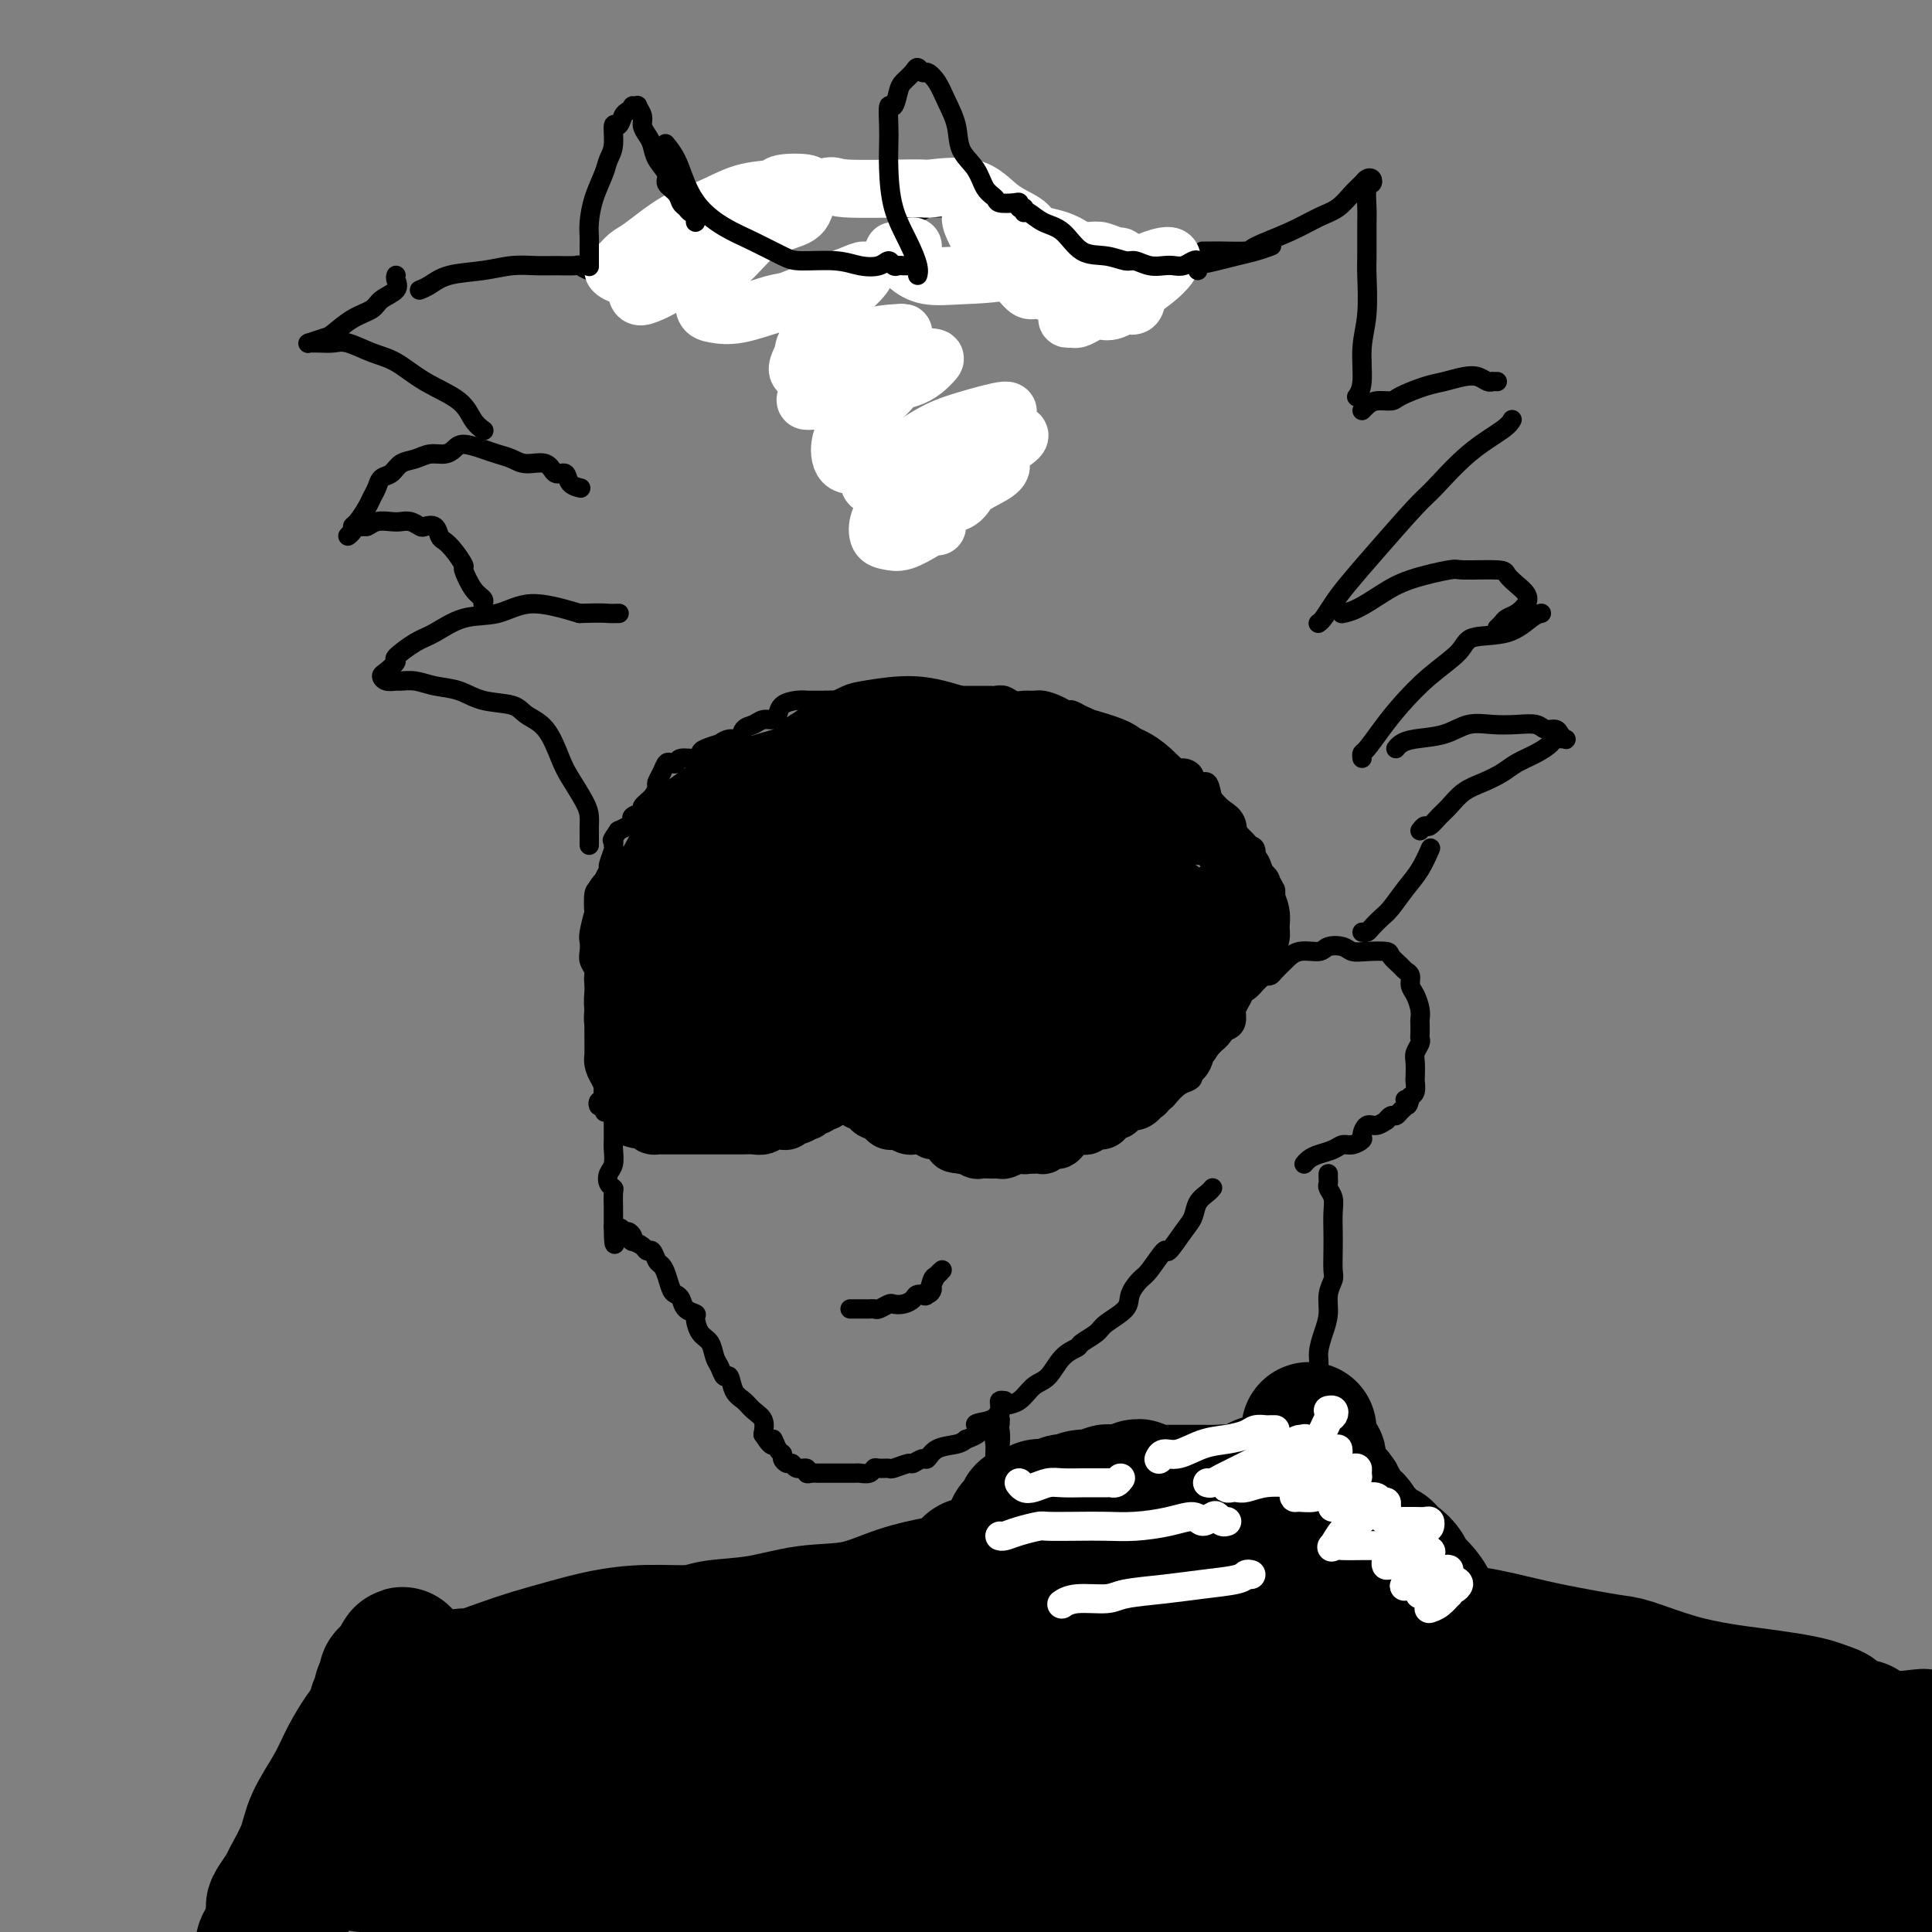 <svg viewBox='0 0 400 400' version='1.1' xmlns='http://www.w3.org/2000/svg' xmlns:xlink='http://www.w3.org/1999/xlink'><rect x="0" y="0" width="400" height="400" fill="#808080" stroke="none"/><g fill='none' stroke='#000000' stroke-width='4' stroke-linecap='round' stroke-linejoin='round'><path d='M127,201c-0.000,0.160 -0.000,0.320 0,1c0.000,0.680 0.001,1.878 0,3c-0.001,1.122 -0.004,2.166 0,3c0.004,0.834 0.015,1.458 0,2c-0.015,0.542 -0.057,1.004 0,2c0.057,0.996 0.211,2.528 0,3c-0.211,0.472 -0.788,-0.117 -1,0c-0.212,0.117 -0.061,0.940 0,1c0.061,0.060 0.031,-0.641 0,-1c-0.031,-0.359 -0.062,-0.375 0,-1c0.062,-0.625 0.216,-1.859 0,-3c-0.216,-1.141 -0.803,-2.189 -1,-3c-0.197,-0.811 -0.003,-1.385 0,-2c0.003,-0.615 -0.184,-1.272 0,-2c0.184,-0.728 0.739,-1.527 1,-2c0.261,-0.473 0.228,-0.619 0,-1c-0.228,-0.381 -0.650,-0.996 -1,-1c-0.350,-0.004 -0.630,0.603 -1,1c-0.370,0.397 -0.832,0.585 -1,1c-0.168,0.415 -0.041,1.058 0,2c0.041,0.942 -0.004,2.183 0,3c0.004,0.817 0.058,1.208 0,2c-0.058,0.792 -0.226,1.983 0,3c0.226,1.017 0.846,1.860 1,3c0.154,1.140 -0.158,2.577 0,4c0.158,1.423 0.788,2.830 1,4c0.212,1.170 0.007,2.101 0,3c-0.007,0.899 0.184,1.767 0,2c-0.184,0.233 -0.742,-0.168 -1,0c-0.258,0.168 -0.217,0.905 0,1c0.217,0.095 0.608,-0.453 1,-1'/><path d='M125,228c0.321,4.165 0.125,1.578 0,0c-0.125,-1.578 -0.178,-2.148 0,-3c0.178,-0.852 0.588,-1.986 1,-3c0.412,-1.014 0.825,-1.908 1,-3c0.175,-1.092 0.113,-2.381 0,-3c-0.113,-0.619 -0.278,-0.569 0,-1c0.278,-0.431 0.998,-1.345 1,-2c0.002,-0.655 -0.714,-1.053 -1,-1c-0.286,0.053 -0.143,0.555 0,1c0.143,0.445 0.287,0.832 0,1c-0.287,0.168 -1.005,0.116 -1,1c0.005,0.884 0.733,2.702 1,4c0.267,1.298 0.071,2.076 0,3c-0.071,0.924 -0.019,1.995 0,3c0.019,1.005 0.005,1.945 0,3c-0.005,1.055 -0.000,2.226 0,3c0.000,0.774 -0.003,1.152 0,2c0.003,0.848 0.014,2.167 0,3c-0.014,0.833 -0.053,1.179 0,2c0.053,0.821 0.196,2.116 0,3c-0.196,0.884 -0.732,1.358 -1,2c-0.268,0.642 -0.268,1.453 0,2c0.268,0.547 0.804,0.829 1,1c0.196,0.171 0.053,0.231 0,1c-0.053,0.769 -0.014,2.248 0,3c0.014,0.752 0.004,0.779 0,1c-0.004,0.221 -0.001,0.636 0,1c0.001,0.364 0.000,0.675 0,1c-0.000,0.325 -0.000,0.662 0,1'/><path d='M127,254c0.023,6.566 0.581,2.481 1,1c0.419,-1.481 0.699,-0.359 1,0c0.301,0.359 0.623,-0.045 1,0c0.377,0.045 0.808,0.538 1,1c0.192,0.462 0.146,0.892 0,1c-0.146,0.108 -0.390,-0.108 0,0c0.390,0.108 1.414,0.539 2,1c0.586,0.461 0.734,0.951 1,1c0.266,0.049 0.649,-0.344 1,0c0.351,0.344 0.671,1.426 1,2c0.329,0.574 0.666,0.639 1,1c0.334,0.361 0.666,1.017 1,2c0.334,0.983 0.672,2.291 1,3c0.328,0.709 0.648,0.818 1,1c0.352,0.182 0.737,0.437 1,1c0.263,0.563 0.403,1.434 1,2c0.597,0.566 1.651,0.827 2,1c0.349,0.173 -0.009,0.258 0,1c0.009,0.742 0.383,2.140 1,3c0.617,0.860 1.475,1.180 2,2c0.525,0.820 0.717,2.138 1,3c0.283,0.862 0.656,1.266 1,2c0.344,0.734 0.658,1.796 1,2c0.342,0.204 0.712,-0.452 1,0c0.288,0.452 0.494,2.011 1,3c0.506,0.989 1.311,1.410 2,2c0.689,0.590 1.262,1.351 2,2c0.738,0.649 1.639,1.185 2,2c0.361,0.815 0.180,1.907 0,3'/><path d='M158,297c2.575,3.986 2.013,1.450 2,1c-0.013,-0.450 0.522,1.185 1,2c0.478,0.815 0.900,0.811 1,1c0.100,0.189 -0.123,0.571 0,1c0.123,0.429 0.593,0.903 1,1c0.407,0.097 0.753,-0.184 1,0c0.247,0.184 0.395,0.834 1,1c0.605,0.166 1.668,-0.152 2,0c0.332,0.152 -0.065,0.773 0,1c0.065,0.227 0.594,0.061 1,0c0.406,-0.061 0.690,-0.016 1,0c0.310,0.016 0.646,0.004 1,0c0.354,-0.004 0.725,-0.001 1,0c0.275,0.001 0.455,0.000 1,0c0.545,-0.000 1.454,-0.000 2,0c0.546,0.000 0.727,0.001 1,0c0.273,-0.001 0.637,-0.004 1,0c0.363,0.004 0.726,0.015 1,0c0.274,-0.015 0.459,-0.057 1,0c0.541,0.057 1.438,0.213 2,0c0.562,-0.213 0.788,-0.793 1,-1c0.212,-0.207 0.409,-0.040 1,0c0.591,0.040 1.577,-0.046 2,0c0.423,0.046 0.284,0.224 1,0c0.716,-0.224 2.287,-0.851 3,-1c0.713,-0.149 0.569,0.182 1,0c0.431,-0.182 1.439,-0.875 2,-1c0.561,-0.125 0.676,0.317 1,0c0.324,-0.317 0.856,-1.393 2,-2c1.144,-0.607 2.898,-0.745 4,-1c1.102,-0.255 1.551,-0.628 2,-1'/><path d='M200,298c4.943,-1.730 2.300,-2.556 2,-3c-0.300,-0.444 1.743,-0.508 3,-1c1.257,-0.492 1.729,-1.414 2,-2c0.271,-0.586 0.340,-0.836 1,-1c0.660,-0.164 1.911,-0.243 3,-1c1.089,-0.757 2.016,-2.191 3,-3c0.984,-0.809 2.025,-0.994 3,-2c0.975,-1.006 1.883,-2.835 3,-4c1.117,-1.165 2.443,-1.666 3,-2c0.557,-0.334 0.344,-0.501 1,-1c0.656,-0.499 2.182,-1.331 3,-2c0.818,-0.669 0.928,-1.173 2,-2c1.072,-0.827 3.107,-1.975 4,-3c0.893,-1.025 0.643,-1.928 1,-3c0.357,-1.072 1.320,-2.314 2,-3c0.680,-0.686 1.075,-0.816 2,-2c0.925,-1.184 2.379,-3.423 3,-4c0.621,-0.577 0.407,0.508 1,0c0.593,-0.508 1.991,-2.609 3,-4c1.009,-1.391 1.629,-2.071 2,-3c0.371,-0.929 0.492,-2.105 1,-3c0.508,-0.895 1.404,-1.508 2,-2c0.596,-0.492 0.891,-0.863 1,-1c0.109,-0.137 0.031,-0.039 0,0c-0.031,0.039 -0.016,0.020 0,0'/><path d='M208,290c-0.423,-0.057 -0.846,-0.114 -1,0c-0.154,0.114 -0.040,0.399 0,1c0.040,0.601 0.007,1.519 0,2c-0.007,0.481 0.013,0.525 0,1c-0.013,0.475 -0.060,1.379 0,2c0.060,0.621 0.226,0.958 0,2c-0.226,1.042 -0.845,2.789 -1,4c-0.155,1.211 0.155,1.886 0,3c-0.155,1.114 -0.773,2.667 -1,4c-0.227,1.333 -0.061,2.447 0,3c0.061,0.553 0.016,0.545 0,1c-0.016,0.455 -0.004,1.372 0,2c0.004,0.628 0.001,0.968 0,1c-0.001,0.032 -0.000,-0.243 0,0c0.000,0.243 0.000,1.006 0,1c-0.000,-0.006 -0.001,-0.780 0,-1c0.001,-0.220 0.004,0.114 0,0c-0.004,-0.114 -0.015,-0.677 0,-1c0.015,-0.323 0.057,-0.408 0,-1c-0.057,-0.592 -0.211,-1.692 0,-3c0.211,-1.308 0.788,-2.826 1,-4c0.212,-1.174 0.061,-2.006 0,-3c-0.061,-0.994 -0.031,-2.151 0,-3c0.031,-0.849 0.062,-1.390 0,-2c-0.062,-0.610 -0.218,-1.289 0,-2c0.218,-0.711 0.808,-1.454 1,-2c0.192,-0.546 -0.015,-0.894 0,-1c0.015,-0.106 0.253,0.030 0,0c-0.253,-0.030 -0.996,-0.224 -1,0c-0.004,0.224 0.730,0.868 1,2c0.270,1.132 0.077,2.752 0,4c-0.077,1.248 -0.039,2.124 0,3'/><path d='M207,303c-0.210,2.035 -0.736,2.623 -1,4c-0.264,1.377 -0.267,3.544 0,5c0.267,1.456 0.803,2.200 1,3c0.197,0.800 0.056,1.657 0,2c-0.056,0.343 -0.028,0.171 0,0'/><path d='M260,202c-0.090,-0.001 -0.179,-0.003 0,0c0.179,0.003 0.628,0.009 1,0c0.372,-0.009 0.668,-0.035 1,0c0.332,0.035 0.702,0.129 1,0c0.298,-0.129 0.526,-0.483 1,-1c0.474,-0.517 1.195,-1.197 2,-2c0.805,-0.803 1.696,-1.728 3,-2c1.304,-0.272 3.022,0.109 4,0c0.978,-0.109 1.215,-0.709 2,-1c0.785,-0.291 2.117,-0.272 3,0c0.883,0.272 1.315,0.798 2,1c0.685,0.202 1.622,0.082 3,0c1.378,-0.082 3.196,-0.125 4,0c0.804,0.125 0.593,0.418 1,1c0.407,0.582 1.432,1.453 2,2c0.568,0.547 0.678,0.769 1,1c0.322,0.231 0.857,0.472 1,1c0.143,0.528 -0.105,1.345 0,2c0.105,0.655 0.564,1.149 1,2c0.436,0.851 0.849,2.060 1,3c0.151,0.940 0.042,1.613 0,2c-0.042,0.387 -0.015,0.488 0,1c0.015,0.512 0.018,1.434 0,2c-0.018,0.566 -0.057,0.775 0,1c0.057,0.225 0.211,0.465 0,1c-0.211,0.535 -0.788,1.365 -1,2c-0.212,0.635 -0.060,1.073 0,2c0.060,0.927 0.026,2.341 0,3c-0.026,0.659 -0.046,0.562 0,1c0.046,0.438 0.156,1.411 0,2c-0.156,0.589 -0.578,0.795 -1,1'/><path d='M292,227c-0.532,3.024 -0.864,1.585 -1,1c-0.136,-0.585 -0.078,-0.316 0,0c0.078,0.316 0.174,0.677 0,1c-0.174,0.323 -0.620,0.607 -1,1c-0.380,0.393 -0.696,0.894 -1,1c-0.304,0.106 -0.596,-0.184 -1,0c-0.404,0.184 -0.922,0.841 -1,1c-0.078,0.159 0.282,-0.179 0,0c-0.282,0.179 -1.206,0.875 -2,1c-0.794,0.125 -1.459,-0.321 -2,0c-0.541,0.321 -0.959,1.410 -1,2c-0.041,0.590 0.295,0.683 0,1c-0.295,0.317 -1.220,0.858 -2,1c-0.780,0.142 -1.414,-0.116 -2,0c-0.586,0.116 -1.124,0.606 -2,1c-0.876,0.394 -2.091,0.693 -3,1c-0.909,0.307 -1.514,0.621 -2,1c-0.486,0.379 -0.853,0.823 -1,1c-0.147,0.177 -0.073,0.089 0,0'/><path d='M275,243c-0.008,0.328 -0.016,0.656 0,1c0.016,0.344 0.057,0.703 0,1c-0.057,0.297 -0.211,0.532 0,1c0.211,0.468 0.788,1.169 1,2c0.212,0.831 0.058,1.794 0,3c-0.058,1.206 -0.019,2.657 0,4c0.019,1.343 0.020,2.578 0,4c-0.020,1.422 -0.061,3.030 0,4c0.061,0.970 0.222,1.302 0,2c-0.222,0.698 -0.829,1.762 -1,3c-0.171,1.238 0.094,2.649 0,4c-0.094,1.351 -0.546,2.641 -1,4c-0.454,1.359 -0.910,2.787 -1,4c-0.090,1.213 0.185,2.212 0,3c-0.185,0.788 -0.830,1.367 -1,2c-0.170,0.633 0.137,1.322 0,2c-0.137,0.678 -0.716,1.345 -1,2c-0.284,0.655 -0.272,1.299 0,2c0.272,0.701 0.804,1.458 1,2c0.196,0.542 0.056,0.869 0,1c-0.056,0.131 -0.028,0.065 0,0'/><path d='M131,202c0.122,0.002 0.244,0.005 0,0c-0.244,-0.005 -0.854,-0.017 -1,0c-0.146,0.017 0.172,0.064 0,0c-0.172,-0.064 -0.834,-0.238 -1,0c-0.166,0.238 0.166,0.888 0,1c-0.166,0.112 -0.829,-0.313 -1,0c-0.171,0.313 0.150,1.364 0,2c-0.150,0.636 -0.770,0.857 -1,1c-0.230,0.143 -0.069,0.210 0,1c0.069,0.790 0.045,2.305 0,3c-0.045,0.695 -0.110,0.571 0,1c0.110,0.429 0.396,1.409 1,2c0.604,0.591 1.525,0.791 2,1c0.475,0.209 0.504,0.426 1,1c0.496,0.574 1.458,1.506 2,2c0.542,0.494 0.665,0.551 1,1c0.335,0.449 0.881,1.289 1,2c0.119,0.711 -0.189,1.291 0,2c0.189,0.709 0.876,1.547 1,2c0.124,0.453 -0.315,0.522 0,1c0.315,0.478 1.385,1.367 2,2c0.615,0.633 0.777,1.011 1,1c0.223,-0.011 0.508,-0.410 1,0c0.492,0.410 1.193,1.631 2,2c0.807,0.369 1.722,-0.112 2,0c0.278,0.112 -0.080,0.817 0,1c0.080,0.183 0.599,-0.157 1,0c0.401,0.157 0.685,0.812 1,1c0.315,0.188 0.661,-0.089 1,0c0.339,0.089 0.669,0.545 1,1'/><path d='M148,233c1.786,0.928 1.252,0.249 1,0c-0.252,-0.249 -0.222,-0.067 0,0c0.222,0.067 0.636,0.018 1,0c0.364,-0.018 0.679,-0.005 1,0c0.321,0.005 0.649,0.001 1,0c0.351,-0.001 0.724,-0.000 1,0c0.276,0.000 0.455,0.000 1,0c0.545,-0.000 1.455,0.000 2,0c0.545,-0.000 0.723,-0.000 1,0c0.277,0.000 0.651,0.001 1,0c0.349,-0.001 0.671,-0.004 1,0c0.329,0.004 0.666,0.015 1,0c0.334,-0.015 0.667,-0.057 1,0c0.333,0.057 0.667,0.212 1,0c0.333,-0.212 0.667,-0.793 1,-1c0.333,-0.207 0.667,-0.040 1,0c0.333,0.040 0.667,-0.046 1,0c0.333,0.046 0.667,0.223 1,0c0.333,-0.223 0.667,-0.845 1,-1c0.333,-0.155 0.667,0.156 1,0c0.333,-0.156 0.667,-0.778 1,-1c0.333,-0.222 0.665,-0.044 1,0c0.335,0.044 0.672,-0.045 1,0c0.328,0.045 0.648,0.223 1,0c0.352,-0.223 0.738,-0.847 1,-1c0.262,-0.153 0.400,0.165 1,0c0.600,-0.165 1.662,-0.814 2,-1c0.338,-0.186 -0.046,0.090 0,0c0.046,-0.090 0.523,-0.545 1,-1'/><path d='M177,227c1.658,-1.005 0.305,-1.016 0,-1c-0.305,0.016 0.440,0.061 1,0c0.560,-0.061 0.935,-0.228 1,0c0.065,0.228 -0.179,0.850 0,1c0.179,0.150 0.783,-0.171 1,0c0.217,0.171 0.047,0.833 0,1c-0.047,0.167 0.029,-0.161 0,0c-0.029,0.161 -0.162,0.813 0,1c0.162,0.187 0.620,-0.089 1,0c0.380,0.089 0.683,0.545 1,1c0.317,0.455 0.648,0.910 1,1c0.352,0.090 0.725,-0.186 1,0c0.275,0.186 0.451,0.835 1,1c0.549,0.165 1.471,-0.152 2,0c0.529,0.152 0.667,0.775 1,1c0.333,0.225 0.863,0.054 1,0c0.137,-0.054 -0.117,0.009 0,0c0.117,-0.009 0.605,-0.090 1,0c0.395,0.090 0.696,0.350 1,1c0.304,0.650 0.610,1.690 1,2c0.390,0.310 0.864,-0.109 1,0c0.136,0.109 -0.066,0.746 0,1c0.066,0.254 0.399,0.123 1,0c0.601,-0.123 1.470,-0.239 2,0c0.530,0.239 0.720,0.834 1,1c0.280,0.166 0.652,-0.095 1,0c0.348,0.095 0.674,0.548 1,1'/><path d='M199,239c3.501,1.852 1.253,0.482 1,0c-0.253,-0.482 1.490,-0.077 2,0c0.510,0.077 -0.213,-0.175 0,0c0.213,0.175 1.362,0.778 2,1c0.638,0.222 0.766,0.063 1,0c0.234,-0.063 0.574,-0.031 1,0c0.426,0.031 0.939,0.061 1,0c0.061,-0.061 -0.331,-0.211 0,0c0.331,0.211 1.384,0.785 2,1c0.616,0.215 0.795,0.072 1,0c0.205,-0.072 0.436,-0.075 1,0c0.564,0.075 1.459,0.226 2,0c0.541,-0.226 0.726,-0.830 1,-1c0.274,-0.170 0.637,0.095 1,0c0.363,-0.095 0.727,-0.551 1,-1c0.273,-0.449 0.454,-0.890 1,-1c0.546,-0.110 1.456,0.110 2,0c0.544,-0.110 0.724,-0.551 1,-1c0.276,-0.449 0.650,-0.908 1,-1c0.350,-0.092 0.675,0.182 1,0c0.325,-0.182 0.650,-0.819 1,-1c0.350,-0.181 0.724,0.095 1,0c0.276,-0.095 0.454,-0.560 1,-1c0.546,-0.440 1.460,-0.854 2,-1c0.540,-0.146 0.707,-0.024 1,0c0.293,0.024 0.711,-0.049 1,0c0.289,0.049 0.449,0.219 1,0c0.551,-0.219 1.495,-0.828 2,-1c0.505,-0.172 0.573,0.094 1,0c0.427,-0.094 1.214,-0.547 2,-1'/><path d='M235,231c3.506,-1.791 1.272,-1.268 1,-1c-0.272,0.268 1.418,0.280 2,0c0.582,-0.280 0.057,-0.852 0,-1c-0.057,-0.148 0.355,0.129 1,0c0.645,-0.129 1.522,-0.664 2,-1c0.478,-0.336 0.557,-0.474 1,-1c0.443,-0.526 1.250,-1.440 2,-2c0.750,-0.560 1.443,-0.765 2,-1c0.557,-0.235 0.976,-0.500 1,-1c0.024,-0.500 -0.348,-1.234 0,-2c0.348,-0.766 1.417,-1.563 2,-2c0.583,-0.437 0.680,-0.512 1,-1c0.320,-0.488 0.863,-1.387 1,-2c0.137,-0.613 -0.131,-0.940 0,-1c0.131,-0.060 0.661,0.147 1,0c0.339,-0.147 0.488,-0.646 1,-1c0.512,-0.354 1.389,-0.561 2,-1c0.611,-0.439 0.956,-1.109 1,-2c0.044,-0.891 -0.213,-2.004 0,-3c0.213,-0.996 0.897,-1.877 1,-2c0.103,-0.123 -0.376,0.511 0,0c0.376,-0.511 1.607,-2.167 2,-3c0.393,-0.833 -0.053,-0.843 0,-1c0.053,-0.157 0.607,-0.462 1,-1c0.393,-0.538 0.627,-1.309 1,-2c0.373,-0.691 0.884,-1.301 1,-2c0.116,-0.699 -0.162,-1.486 0,-2c0.162,-0.514 0.765,-0.756 1,-1c0.235,-0.244 0.102,-0.489 0,-1c-0.102,-0.511 -0.172,-1.289 0,-2c0.172,-0.711 0.586,-1.356 1,-2'/><path d='M264,189c1.238,-3.357 0.333,-0.750 0,0c-0.333,0.750 -0.093,-0.358 0,-1c0.093,-0.642 0.041,-0.819 0,-1c-0.041,-0.181 -0.070,-0.367 0,-1c0.070,-0.633 0.239,-1.712 0,-2c-0.239,-0.288 -0.886,0.214 -1,0c-0.114,-0.214 0.306,-1.143 0,-2c-0.306,-0.857 -1.338,-1.643 -2,-2c-0.662,-0.357 -0.955,-0.284 -1,-1c-0.045,-0.716 0.157,-2.219 0,-3c-0.157,-0.781 -0.672,-0.839 -1,-1c-0.328,-0.161 -0.469,-0.423 -1,-1c-0.531,-0.577 -1.452,-1.467 -2,-2c-0.548,-0.533 -0.725,-0.707 -1,-1c-0.275,-0.293 -0.650,-0.703 -1,-1c-0.350,-0.297 -0.675,-0.480 -1,-1c-0.325,-0.520 -0.649,-1.375 -1,-2c-0.351,-0.625 -0.728,-1.019 -1,-2c-0.272,-0.981 -0.439,-2.549 -1,-3c-0.561,-0.451 -1.515,0.215 -2,0c-0.485,-0.215 -0.500,-1.311 -1,-2c-0.500,-0.689 -1.485,-0.972 -2,-1c-0.515,-0.028 -0.560,0.200 -1,0c-0.440,-0.200 -1.273,-0.827 -2,-1c-0.727,-0.173 -1.346,0.108 -2,0c-0.654,-0.108 -1.341,-0.606 -2,-1c-0.659,-0.394 -1.290,-0.683 -2,-1c-0.710,-0.317 -1.499,-0.662 -2,-1c-0.501,-0.338 -0.715,-0.668 -1,-1c-0.285,-0.332 -0.643,-0.666 -1,-1'/><path d='M232,153c-3.142,-1.300 -1.998,-0.051 -2,0c-0.002,0.051 -1.152,-1.096 -2,-2c-0.848,-0.904 -1.395,-1.566 -2,-2c-0.605,-0.434 -1.268,-0.642 -2,-1c-0.732,-0.358 -1.533,-0.866 -2,-1c-0.467,-0.134 -0.600,0.108 -1,0c-0.400,-0.108 -1.066,-0.564 -2,-1c-0.934,-0.436 -2.137,-0.853 -3,-1c-0.863,-0.147 -1.387,-0.025 -2,0c-0.613,0.025 -1.314,-0.046 -2,0c-0.686,0.046 -1.355,0.208 -2,0c-0.645,-0.208 -1.265,-0.788 -2,-1c-0.735,-0.212 -1.585,-0.057 -2,0c-0.415,0.057 -0.395,0.015 -1,0c-0.605,-0.015 -1.835,-0.004 -3,0c-1.165,0.004 -2.265,0.001 -3,0c-0.735,-0.001 -1.104,-0.000 -2,0c-0.896,0.000 -2.318,0.000 -3,0c-0.682,-0.000 -0.625,-0.000 -1,0c-0.375,0.000 -1.184,0.000 -2,0c-0.816,-0.000 -1.641,0.000 -2,0c-0.359,-0.000 -0.253,-0.000 -1,0c-0.747,0.000 -2.346,0.000 -3,0c-0.654,-0.000 -0.363,-0.001 -1,0c-0.637,0.001 -2.201,0.004 -3,0c-0.799,-0.004 -0.833,-0.015 -1,0c-0.167,0.015 -0.467,0.057 -1,0c-0.533,-0.057 -1.297,-0.211 -2,0c-0.703,0.211 -1.343,0.788 -2,1c-0.657,0.212 -1.331,0.061 -2,0c-0.669,-0.061 -1.335,-0.030 -2,0'/><path d='M171,145c-7.000,0.001 -2.002,0.002 -1,0c1.002,-0.002 -1.994,-0.008 -3,0c-1.006,0.008 -0.023,0.031 0,0c0.023,-0.031 -0.914,-0.114 -2,0c-1.086,0.114 -2.321,0.426 -3,1c-0.679,0.574 -0.802,1.409 -1,2c-0.198,0.591 -0.472,0.937 -1,1c-0.528,0.063 -1.310,-0.156 -2,0c-0.690,0.156 -1.289,0.687 -2,1c-0.711,0.313 -1.533,0.409 -2,1c-0.467,0.591 -0.581,1.678 -1,2c-0.419,0.322 -1.145,-0.121 -2,0c-0.855,0.121 -1.838,0.807 -2,1c-0.162,0.193 0.496,-0.107 0,0c-0.496,0.107 -2.146,0.621 -3,1c-0.854,0.379 -0.911,0.624 -1,1c-0.089,0.376 -0.209,0.884 -1,1c-0.791,0.116 -2.253,-0.159 -3,0c-0.747,0.159 -0.778,0.754 -1,1c-0.222,0.246 -0.633,0.145 -1,0c-0.367,-0.145 -0.688,-0.334 -1,0c-0.312,0.334 -0.613,1.193 -1,2c-0.387,0.807 -0.858,1.564 -1,2c-0.142,0.436 0.045,0.551 0,1c-0.045,0.449 -0.323,1.234 -1,2c-0.677,0.766 -1.753,1.515 -2,2c-0.247,0.485 0.334,0.707 0,1c-0.334,0.293 -1.584,0.656 -2,1c-0.416,0.344 0.004,0.670 0,1c-0.004,0.330 -0.430,0.666 -1,1c-0.570,0.334 -1.285,0.667 -2,1'/><path d='M128,172c-1.769,2.562 -1.191,1.967 -1,2c0.191,0.033 -0.004,0.694 0,1c0.004,0.306 0.209,0.258 0,1c-0.209,0.742 -0.830,2.275 -1,3c-0.170,0.725 0.112,0.641 0,1c-0.112,0.359 -0.617,1.161 -1,2c-0.383,0.839 -0.642,1.717 -1,2c-0.358,0.283 -0.814,-0.027 -1,1c-0.186,1.027 -0.102,3.391 0,4c0.102,0.609 0.222,-0.539 0,0c-0.222,0.539 -0.788,2.764 -1,4c-0.212,1.236 -0.072,1.484 0,2c0.072,0.516 0.075,1.299 0,2c-0.075,0.701 -0.227,1.318 0,2c0.227,0.682 0.834,1.427 1,2c0.166,0.573 -0.109,0.972 0,1c0.109,0.028 0.603,-0.316 1,0c0.397,0.316 0.699,1.293 1,2c0.301,0.707 0.603,1.145 1,2c0.397,0.855 0.891,2.128 1,3c0.109,0.872 -0.165,1.343 0,2c0.165,0.657 0.770,1.499 1,2c0.230,0.501 0.085,0.659 0,1c-0.085,0.341 -0.111,0.865 0,1c0.111,0.135 0.358,-0.119 1,0c0.642,0.119 1.677,0.609 2,1c0.323,0.391 -0.068,0.682 0,1c0.068,0.318 0.595,0.663 1,1c0.405,0.337 0.687,0.668 1,1c0.313,0.332 0.656,0.666 1,1'/><path d='M134,220c2.025,3.448 1.086,0.570 1,0c-0.086,-0.570 0.680,1.170 1,2c0.320,0.830 0.194,0.751 0,1c-0.194,0.249 -0.456,0.827 0,1c0.456,0.173 1.631,-0.059 2,0c0.369,0.059 -0.069,0.408 0,1c0.069,0.592 0.646,1.427 1,2c0.354,0.573 0.487,0.886 1,1c0.513,0.114 1.407,0.031 2,0c0.593,-0.031 0.884,-0.009 1,0c0.116,0.009 0.058,0.004 0,0'/></g>
<g fill='none' stroke='#000000' stroke-width='12' stroke-linecap='round' stroke-linejoin='round'><path d='M217,202c-0.069,0.140 -0.138,0.281 0,0c0.138,-0.281 0.482,-0.982 1,-1c0.518,-0.018 1.210,0.649 1,1c-0.210,0.351 -1.324,0.386 -2,1c-0.676,0.614 -0.916,1.805 -2,3c-1.084,1.195 -3.012,2.393 -4,3c-0.988,0.607 -1.038,0.623 -2,1c-0.962,0.377 -2.838,1.113 -4,1c-1.162,-0.113 -1.612,-1.077 -2,-2c-0.388,-0.923 -0.715,-1.806 0,-3c0.715,-1.194 2.472,-2.698 4,-4c1.528,-1.302 2.826,-2.403 4,-3c1.174,-0.597 2.223,-0.689 4,-1c1.777,-0.311 4.280,-0.840 6,-1c1.720,-0.160 2.657,0.051 3,1c0.343,0.949 0.094,2.637 -1,4c-1.094,1.363 -3.031,2.400 -5,4c-1.969,1.600 -3.968,3.764 -7,5c-3.032,1.236 -7.095,1.543 -9,2c-1.905,0.457 -1.651,1.062 -3,1c-1.349,-0.062 -4.300,-0.793 -6,-2c-1.700,-1.207 -2.149,-2.891 -2,-5c0.149,-2.109 0.894,-4.645 2,-7c1.106,-2.355 2.572,-4.530 5,-6c2.428,-1.470 5.819,-2.237 8,-3c2.181,-0.763 3.152,-1.524 5,-2c1.848,-0.476 4.575,-0.667 7,0c2.425,0.667 4.550,2.190 5,4c0.450,1.810 -0.775,3.905 -2,6'/><path d='M221,199c-1.314,2.007 -3.600,4.023 -6,6c-2.400,1.977 -4.914,3.915 -8,5c-3.086,1.085 -6.743,1.319 -10,1c-3.257,-0.319 -6.114,-1.190 -8,-2c-1.886,-0.810 -2.802,-1.558 -4,-3c-1.198,-1.442 -2.677,-3.578 -3,-6c-0.323,-2.422 0.510,-5.131 2,-7c1.490,-1.869 3.636,-2.897 6,-4c2.364,-1.103 4.947,-2.282 8,-3c3.053,-0.718 6.577,-0.976 8,-1c1.423,-0.024 0.744,0.186 1,1c0.256,0.814 1.448,2.233 1,4c-0.448,1.767 -2.534,3.883 -5,6c-2.466,2.117 -5.312,4.236 -9,6c-3.688,1.764 -8.219,3.173 -12,4c-3.781,0.827 -6.811,1.070 -9,1c-2.189,-0.070 -3.537,-0.454 -5,-1c-1.463,-0.546 -3.040,-1.254 -4,-3c-0.960,-1.746 -1.304,-4.531 0,-7c1.304,-2.469 4.256,-4.622 7,-7c2.744,-2.378 5.280,-4.981 9,-7c3.720,-2.019 8.625,-3.455 12,-4c3.375,-0.545 5.219,-0.201 6,0c0.781,0.201 0.497,0.257 0,1c-0.497,0.743 -1.207,2.172 -3,4c-1.793,1.828 -4.669,4.056 -8,6c-3.331,1.944 -7.116,3.604 -11,5c-3.884,1.396 -7.866,2.529 -11,3c-3.134,0.471 -5.421,0.281 -7,0c-1.579,-0.281 -2.451,-0.652 -3,-2c-0.549,-1.348 -0.774,-3.674 -1,-6'/><path d='M154,189c-0.027,-2.000 0.406,-3.998 4,-7c3.594,-3.002 10.347,-7.006 14,-9c3.653,-1.994 4.204,-1.976 6,-2c1.796,-0.024 4.838,-0.089 7,0c2.162,0.089 3.444,0.333 4,1c0.556,0.667 0.387,1.757 -1,3c-1.387,1.243 -3.991,2.640 -7,5c-3.009,2.360 -6.424,5.684 -10,8c-3.576,2.316 -7.313,3.626 -11,5c-3.687,1.374 -7.324,2.813 -10,3c-2.676,0.187 -4.390,-0.878 -5,-3c-0.610,-2.122 -0.115,-5.299 0,-7c0.115,-1.701 -0.148,-1.925 1,-4c1.148,-2.075 3.708,-6.002 7,-9c3.292,-2.998 7.315,-5.067 11,-7c3.685,-1.933 7.032,-3.729 9,-4c1.968,-0.271 2.557,0.981 3,2c0.443,1.019 0.740,1.803 0,3c-0.740,1.197 -2.516,2.807 -5,5c-2.484,2.193 -5.677,4.970 -9,7c-3.323,2.030 -6.777,3.313 -10,5c-3.223,1.687 -6.214,3.779 -9,5c-2.786,1.221 -5.365,1.570 -7,1c-1.635,-0.570 -2.325,-2.060 -3,-3c-0.675,-0.940 -1.336,-1.330 -1,-3c0.336,-1.670 1.667,-4.622 3,-7c1.333,-2.378 2.667,-4.184 5,-6c2.333,-1.816 5.667,-3.641 8,-5c2.333,-1.359 3.667,-2.250 5,-2c1.333,0.250 2.667,1.643 3,3c0.333,1.357 -0.333,2.679 -1,4'/><path d='M155,171c-0.024,1.941 -1.085,3.293 -3,5c-1.915,1.707 -4.685,3.771 -6,5c-1.315,1.229 -1.175,1.625 -2,2c-0.825,0.375 -2.616,0.729 -4,1c-1.384,0.271 -2.360,0.460 -3,0c-0.640,-0.460 -0.944,-1.567 -1,-3c-0.056,-1.433 0.137,-3.190 0,-4c-0.137,-0.810 -0.603,-0.671 0,-2c0.603,-1.329 2.276,-4.124 4,-6c1.724,-1.876 3.500,-2.832 5,-4c1.500,-1.168 2.723,-2.547 4,-3c1.277,-0.453 2.608,0.021 3,1c0.392,0.979 -0.154,2.464 -1,4c-0.846,1.536 -1.991,3.122 -3,4c-1.009,0.878 -1.881,1.046 -3,2c-1.119,0.954 -2.485,2.692 -4,4c-1.515,1.308 -3.179,2.184 -4,2c-0.821,-0.184 -0.798,-1.427 -1,-2c-0.202,-0.573 -0.630,-0.474 0,-2c0.630,-1.526 2.319,-4.676 3,-6c0.681,-1.324 0.353,-0.822 2,-2c1.647,-1.178 5.268,-4.037 9,-6c3.732,-1.963 7.576,-3.031 11,-4c3.424,-0.969 6.430,-1.841 9,-2c2.570,-0.159 4.706,0.394 6,1c1.294,0.606 1.748,1.266 2,2c0.252,0.734 0.302,1.542 0,3c-0.302,1.458 -0.957,3.566 -2,5c-1.043,1.434 -2.473,2.194 -4,3c-1.527,0.806 -3.151,1.659 -5,2c-1.849,0.341 -3.925,0.171 -6,0'/><path d='M161,171c-3.270,0.960 -3.944,0.859 -5,0c-1.056,-0.859 -2.493,-2.478 -3,-3c-0.507,-0.522 -0.085,0.052 0,-1c0.085,-1.052 -0.168,-3.730 1,-5c1.168,-1.270 3.756,-1.132 7,-2c3.244,-0.868 7.143,-2.744 11,-4c3.857,-1.256 7.672,-1.894 11,-2c3.328,-0.106 6.168,0.321 8,1c1.832,0.679 2.656,1.610 3,2c0.344,0.390 0.210,0.239 0,1c-0.210,0.761 -0.494,2.435 -2,4c-1.506,1.565 -4.233,3.022 -7,4c-2.767,0.978 -5.574,1.475 -8,2c-2.426,0.525 -4.470,1.076 -7,1c-2.530,-0.076 -5.546,-0.778 -7,-1c-1.454,-0.222 -1.344,0.037 -2,-1c-0.656,-1.037 -2.076,-3.369 -2,-5c0.076,-1.631 1.648,-2.560 3,-4c1.352,-1.440 2.483,-3.389 5,-5c2.517,-1.611 6.421,-2.882 10,-4c3.579,-1.118 6.834,-2.081 10,-2c3.166,0.081 6.243,1.206 8,2c1.757,0.794 2.195,1.257 3,2c0.805,0.743 1.977,1.768 2,3c0.023,1.232 -1.105,2.673 -2,4c-0.895,1.327 -1.559,2.542 -3,4c-1.441,1.458 -3.660,3.159 -6,4c-2.340,0.841 -4.803,0.823 -6,1c-1.197,0.177 -1.130,0.548 -3,0c-1.870,-0.548 -5.677,-2.014 -8,-3c-2.323,-0.986 -3.161,-1.493 -4,-2'/><path d='M168,162c-2.346,-1.473 -2.211,-2.656 -2,-4c0.211,-1.344 0.497,-2.847 1,-4c0.503,-1.153 1.222,-1.954 3,-3c1.778,-1.046 4.616,-2.338 6,-3c1.384,-0.662 1.313,-0.693 3,-1c1.687,-0.307 5.131,-0.888 8,-1c2.869,-0.112 5.163,0.245 8,1c2.837,0.755 6.216,1.907 9,3c2.784,1.093 4.973,2.127 7,3c2.027,0.873 3.892,1.586 5,2c1.108,0.414 1.457,0.528 2,1c0.543,0.472 1.278,1.301 1,2c-0.278,0.699 -1.571,1.266 -3,2c-1.429,0.734 -2.996,1.633 -5,2c-2.004,0.367 -4.444,0.201 -7,0c-2.556,-0.201 -5.226,-0.438 -8,-1c-2.774,-0.562 -5.652,-1.451 -7,-2c-1.348,-0.549 -1.165,-0.760 -2,-1c-0.835,-0.240 -2.687,-0.510 -3,-1c-0.313,-0.490 0.913,-1.201 2,-2c1.087,-0.799 2.033,-1.686 4,-2c1.967,-0.314 4.953,-0.054 8,0c3.047,0.054 6.154,-0.098 8,0c1.846,0.098 2.430,0.448 4,1c1.570,0.552 4.127,1.308 6,2c1.873,0.692 3.064,1.322 4,2c0.936,0.678 1.618,1.406 2,2c0.382,0.594 0.463,1.056 0,2c-0.463,0.944 -1.471,2.369 -2,3c-0.529,0.631 -0.580,0.466 -2,0c-1.420,-0.466 -4.210,-1.233 -7,-2'/><path d='M211,163c-1.876,-0.436 -2.066,-0.526 -3,-1c-0.934,-0.474 -2.613,-1.331 -4,-2c-1.387,-0.669 -2.481,-1.150 -3,-2c-0.519,-0.850 -0.462,-2.068 0,-3c0.462,-0.932 1.331,-1.578 2,-2c0.669,-0.422 1.139,-0.620 3,-1c1.861,-0.380 5.111,-0.941 8,-1c2.889,-0.059 5.415,0.386 8,1c2.585,0.614 5.228,1.397 7,2c1.772,0.603 2.673,1.025 4,2c1.327,0.975 3.081,2.503 4,4c0.919,1.497 1.002,2.963 1,4c-0.002,1.037 -0.090,1.645 0,2c0.090,0.355 0.356,0.459 0,1c-0.356,0.541 -1.335,1.521 -2,2c-0.665,0.479 -1.017,0.457 -2,0c-0.983,-0.457 -2.596,-1.348 -4,-2c-1.404,-0.652 -2.598,-1.065 -4,-2c-1.402,-0.935 -3.011,-2.391 -4,-3c-0.989,-0.609 -1.358,-0.370 -2,-1c-0.642,-0.630 -1.555,-2.127 -2,-3c-0.445,-0.873 -0.421,-1.121 0,-2c0.421,-0.879 1.238,-2.389 2,-3c0.762,-0.611 1.470,-0.324 3,0c1.530,0.324 3.883,0.685 5,1c1.117,0.315 0.998,0.583 2,1c1.002,0.417 3.125,0.982 5,2c1.875,1.018 3.503,2.489 5,4c1.497,1.511 2.865,3.061 4,4c1.135,0.939 2.039,1.268 3,2c0.961,0.732 1.981,1.866 3,3'/><path d='M250,170c3.629,2.657 1.703,1.300 1,1c-0.703,-0.300 -0.183,0.456 0,1c0.183,0.544 0.029,0.875 0,1c-0.029,0.125 0.066,0.044 0,0c-0.066,-0.044 -0.292,-0.052 -1,0c-0.708,0.052 -1.897,0.165 -3,0c-1.103,-0.165 -2.121,-0.608 -3,-1c-0.879,-0.392 -1.620,-0.732 -2,-1c-0.380,-0.268 -0.400,-0.462 -1,-1c-0.600,-0.538 -1.782,-1.420 -2,-2c-0.218,-0.580 0.527,-0.860 1,-1c0.473,-0.140 0.672,-0.141 1,0c0.328,0.141 0.783,0.424 2,1c1.217,0.576 3.194,1.445 4,2c0.806,0.555 0.441,0.796 1,1c0.559,0.204 2.044,0.369 3,1c0.956,0.631 1.384,1.726 2,3c0.616,1.274 1.419,2.726 2,4c0.581,1.274 0.941,2.370 1,3c0.059,0.630 -0.184,0.792 0,1c0.184,0.208 0.795,0.460 1,1c0.205,0.540 0.002,1.367 0,2c-0.002,0.633 0.195,1.072 0,1c-0.195,-0.072 -0.784,-0.654 -1,-1c-0.216,-0.346 -0.059,-0.457 0,-1c0.059,-0.543 0.018,-1.518 0,-2c-0.018,-0.482 -0.015,-0.469 0,-1c0.015,-0.531 0.043,-1.604 0,-2c-0.043,-0.396 -0.155,-0.113 0,0c0.155,0.113 0.578,0.057 1,0'/><path d='M257,180c0.183,-0.582 0.641,0.963 1,2c0.359,1.037 0.618,1.566 1,2c0.382,0.434 0.888,0.773 1,1c0.112,0.227 -0.170,0.341 0,1c0.170,0.659 0.791,1.864 1,3c0.209,1.136 0.004,2.202 0,3c-0.004,0.798 0.192,1.327 0,2c-0.192,0.673 -0.772,1.490 -1,2c-0.228,0.510 -0.102,0.714 0,1c0.102,0.286 0.182,0.655 0,1c-0.182,0.345 -0.626,0.666 -1,1c-0.374,0.334 -0.679,0.681 -1,1c-0.321,0.319 -0.660,0.609 -1,1c-0.340,0.391 -0.683,0.881 -1,1c-0.317,0.119 -0.610,-0.134 -1,0c-0.390,0.134 -0.878,0.654 -1,1c-0.122,0.346 0.122,0.516 0,1c-0.122,0.484 -0.610,1.281 -1,2c-0.390,0.719 -0.682,1.358 -1,2c-0.318,0.642 -0.664,1.286 -1,2c-0.336,0.714 -0.664,1.497 -1,2c-0.336,0.503 -0.682,0.724 -1,1c-0.318,0.276 -0.609,0.607 -1,1c-0.391,0.393 -0.881,0.850 -1,1c-0.119,0.150 0.133,-0.006 0,0c-0.133,0.006 -0.652,0.172 -1,1c-0.348,0.828 -0.527,2.316 -1,3c-0.473,0.684 -1.240,0.565 -2,1c-0.760,0.435 -1.512,1.425 -2,2c-0.488,0.575 -0.711,0.736 -1,1c-0.289,0.264 -0.645,0.632 -1,1'/><path d='M239,224c-3.285,4.067 -1.496,1.733 -1,1c0.496,-0.733 -0.301,0.133 -1,1c-0.699,0.867 -1.301,1.734 -2,2c-0.699,0.266 -1.497,-0.070 -2,0c-0.503,0.070 -0.711,0.545 -1,1c-0.289,0.455 -0.659,0.892 -1,1c-0.341,0.108 -0.655,-0.111 -1,0c-0.345,0.111 -0.722,0.551 -1,1c-0.278,0.449 -0.456,0.905 -1,1c-0.544,0.095 -1.455,-0.172 -2,0c-0.545,0.172 -0.723,0.781 -1,1c-0.277,0.219 -0.651,0.047 -1,0c-0.349,-0.047 -0.671,0.030 -1,0c-0.329,-0.030 -0.664,-0.167 -1,0c-0.336,0.167 -0.672,0.637 -1,1c-0.328,0.363 -0.647,0.619 -1,1c-0.353,0.381 -0.740,0.887 -1,1c-0.260,0.113 -0.392,-0.165 -1,0c-0.608,0.165 -1.692,0.775 -2,1c-0.308,0.225 0.159,0.064 0,0c-0.159,-0.064 -0.946,-0.031 -2,0c-1.054,0.031 -2.377,0.061 -3,0c-0.623,-0.061 -0.547,-0.212 -1,0c-0.453,0.212 -1.435,0.789 -2,1c-0.565,0.211 -0.714,0.058 -1,0c-0.286,-0.058 -0.710,-0.019 -1,0c-0.290,0.019 -0.445,0.019 -1,0c-0.555,-0.019 -1.510,-0.057 -2,0c-0.490,0.057 -0.517,0.208 -1,0c-0.483,-0.208 -1.424,-0.774 -2,-1c-0.576,-0.226 -0.788,-0.113 -1,0'/><path d='M199,237c-2.764,-0.183 -1.173,-0.641 -1,-1c0.173,-0.359 -1.071,-0.618 -2,-1c-0.929,-0.382 -1.545,-0.887 -2,-1c-0.455,-0.113 -0.751,0.167 -1,0c-0.249,-0.167 -0.452,-0.781 -1,-1c-0.548,-0.219 -1.442,-0.045 -2,0c-0.558,0.045 -0.779,-0.040 -1,0c-0.221,0.040 -0.440,0.204 -1,0c-0.560,-0.204 -1.459,-0.777 -2,-1c-0.541,-0.223 -0.722,-0.098 -1,0c-0.278,0.098 -0.653,0.167 -1,0c-0.347,-0.167 -0.666,-0.570 -1,-1c-0.334,-0.430 -0.682,-0.886 -1,-1c-0.318,-0.114 -0.606,0.113 -1,0c-0.394,-0.113 -0.893,-0.565 -1,-1c-0.107,-0.435 0.179,-0.852 0,-1c-0.179,-0.148 -0.822,-0.029 -1,0c-0.178,0.029 0.111,-0.034 0,0c-0.111,0.034 -0.621,0.166 -1,0c-0.379,-0.166 -0.626,-0.629 -1,-1c-0.374,-0.371 -0.873,-0.649 -1,-1c-0.127,-0.351 0.120,-0.774 0,-1c-0.120,-0.226 -0.606,-0.254 -1,0c-0.394,0.254 -0.697,0.789 -1,1c-0.303,0.211 -0.607,0.098 -1,0c-0.393,-0.098 -0.875,-0.180 -1,0c-0.125,0.180 0.107,0.623 0,1c-0.107,0.377 -0.554,0.689 -1,1'/><path d='M171,228c-0.817,0.399 -0.858,-0.104 -1,0c-0.142,0.104 -0.385,0.817 -1,1c-0.615,0.183 -1.604,-0.162 -2,0c-0.396,0.162 -0.200,0.832 0,1c0.200,0.168 0.403,-0.165 0,0c-0.403,0.165 -1.413,0.829 -2,1c-0.587,0.171 -0.752,-0.151 -1,0c-0.248,0.151 -0.580,0.776 -1,1c-0.420,0.224 -0.927,0.046 -1,0c-0.073,-0.046 0.289,0.040 0,0c-0.289,-0.040 -1.229,-0.207 -2,0c-0.771,0.207 -1.371,0.788 -2,1c-0.629,0.212 -1.285,0.057 -2,0c-0.715,-0.057 -1.487,-0.015 -2,0c-0.513,0.015 -0.767,0.004 -1,0c-0.233,-0.004 -0.446,-0.001 -1,0c-0.554,0.001 -1.449,0.000 -2,0c-0.551,-0.000 -0.758,-0.000 -1,0c-0.242,0.000 -0.520,0.000 -1,0c-0.480,-0.000 -1.161,-0.000 -2,0c-0.839,0.000 -1.835,0.000 -2,0c-0.165,-0.000 0.503,0.000 0,0c-0.503,-0.000 -2.176,-0.000 -3,0c-0.824,0.000 -0.799,0.000 -1,0c-0.201,-0.000 -0.627,-0.000 -1,0c-0.373,0.000 -0.691,0.001 -1,0c-0.309,-0.001 -0.608,-0.003 -1,0c-0.392,0.003 -0.878,0.011 -1,0c-0.122,-0.011 0.121,-0.041 0,0c-0.121,0.041 -0.606,0.155 -1,0c-0.394,-0.155 -0.697,-0.577 -1,-1'/><path d='M134,232c-4.183,-0.317 -2.642,-0.609 -2,-1c0.642,-0.391 0.383,-0.881 0,-1c-0.383,-0.119 -0.890,0.134 -1,0c-0.110,-0.134 0.178,-0.655 0,-1c-0.178,-0.345 -0.822,-0.516 -1,-1c-0.178,-0.484 0.110,-1.283 0,-2c-0.110,-0.717 -0.618,-1.352 -1,-2c-0.382,-0.648 -0.638,-1.309 -1,-2c-0.362,-0.691 -0.829,-1.411 -1,-2c-0.171,-0.589 -0.046,-1.047 0,-1c0.046,0.047 0.013,0.600 0,0c-0.013,-0.600 -0.004,-2.351 0,-3c0.004,-0.649 0.005,-0.195 0,-1c-0.005,-0.805 -0.016,-2.870 0,-4c0.016,-1.130 0.061,-1.327 0,-2c-0.061,-0.673 -0.227,-1.822 0,-3c0.227,-1.178 0.845,-2.383 1,-3c0.155,-0.617 -0.155,-0.645 0,-1c0.155,-0.355 0.773,-1.036 1,-2c0.227,-0.964 0.061,-2.210 0,-3c-0.061,-0.790 -0.016,-1.125 0,-1c0.016,0.125 0.005,0.711 0,1c-0.005,0.289 -0.002,0.282 0,1c0.002,0.718 0.003,2.161 0,3c-0.003,0.839 -0.011,1.075 0,2c0.011,0.925 0.042,2.538 0,4c-0.042,1.462 -0.156,2.773 0,4c0.156,1.227 0.580,2.369 1,3c0.420,0.631 0.834,0.752 1,1c0.166,0.248 0.083,0.624 0,1'/><path d='M131,216c0.254,2.722 -0.111,0.028 0,-1c0.111,-1.028 0.698,-0.390 1,-1c0.302,-0.610 0.318,-2.470 1,-4c0.682,-1.530 2.029,-2.731 3,-4c0.971,-1.269 1.567,-2.607 2,-3c0.433,-0.393 0.702,0.158 1,0c0.298,-0.158 0.623,-1.026 1,-1c0.377,0.026 0.804,0.946 1,2c0.196,1.054 0.160,2.240 0,4c-0.160,1.760 -0.444,4.093 -1,6c-0.556,1.907 -1.385,3.390 -2,5c-0.615,1.610 -1.016,3.349 -1,4c0.016,0.651 0.450,0.216 1,0c0.550,-0.216 1.215,-0.212 2,-1c0.785,-0.788 1.690,-2.368 3,-3c1.310,-0.632 3.024,-0.315 5,-1c1.976,-0.685 4.212,-2.371 5,-3c0.788,-0.629 0.126,-0.203 1,0c0.874,0.203 3.285,0.181 4,0c0.715,-0.181 -0.264,-0.522 -1,0c-0.736,0.522 -1.229,1.905 -2,3c-0.771,1.095 -1.819,1.900 -3,3c-1.181,1.100 -2.495,2.495 -4,3c-1.505,0.505 -3.203,0.119 -4,0c-0.797,-0.119 -0.695,0.028 -1,0c-0.305,-0.028 -1.017,-0.229 -1,-1c0.017,-0.771 0.761,-2.110 2,-3c1.239,-0.890 2.971,-1.331 5,-2c2.029,-0.669 4.354,-1.565 7,-3c2.646,-1.435 5.613,-3.410 8,-4c2.387,-0.590 4.193,0.205 6,1'/><path d='M170,212c1.138,0.155 0.983,0.044 1,1c0.017,0.956 0.205,2.980 0,4c-0.205,1.020 -0.805,1.038 -2,2c-1.195,0.962 -2.986,2.869 -5,4c-2.014,1.131 -4.252,1.486 -6,2c-1.748,0.514 -3.007,1.186 -4,1c-0.993,-0.186 -1.720,-1.232 -2,-2c-0.280,-0.768 -0.115,-1.258 0,-2c0.115,-0.742 0.178,-1.736 1,-3c0.822,-1.264 2.402,-2.799 5,-4c2.598,-1.201 6.214,-2.069 9,-3c2.786,-0.931 4.740,-1.927 7,-2c2.260,-0.073 4.824,0.777 6,1c1.176,0.223 0.963,-0.179 1,0c0.037,0.179 0.323,0.941 0,2c-0.323,1.059 -1.253,2.414 -3,4c-1.747,1.586 -4.309,3.401 -7,5c-2.691,1.599 -5.512,2.981 -8,4c-2.488,1.019 -4.642,1.674 -7,2c-2.358,0.326 -4.918,0.321 -6,0c-1.082,-0.321 -0.684,-0.960 -1,-2c-0.316,-1.040 -1.347,-2.482 -1,-4c0.347,-1.518 2.070,-3.114 4,-5c1.930,-1.886 4.067,-4.063 7,-6c2.933,-1.937 6.664,-3.635 10,-5c3.336,-1.365 6.279,-2.396 8,-3c1.721,-0.604 2.221,-0.781 3,-1c0.779,-0.219 1.838,-0.481 2,0c0.162,0.481 -0.572,1.707 -2,3c-1.428,1.293 -3.551,2.655 -6,4c-2.449,1.345 -5.225,2.672 -8,4'/><path d='M166,213c-3.698,2.324 -5.944,2.635 -9,3c-3.056,0.365 -6.921,0.782 -9,1c-2.079,0.218 -2.373,0.235 -3,0c-0.627,-0.235 -1.586,-0.721 -2,-2c-0.414,-1.279 -0.282,-3.349 1,-5c1.282,-1.651 3.715,-2.882 7,-5c3.285,-2.118 7.423,-5.125 11,-7c3.577,-1.875 6.593,-2.620 9,-3c2.407,-0.380 4.205,-0.394 5,0c0.795,0.394 0.588,1.195 0,2c-0.588,0.805 -1.559,1.612 -3,3c-1.441,1.388 -3.354,3.356 -6,5c-2.646,1.644 -6.024,2.964 -9,4c-2.976,1.036 -5.548,1.789 -8,2c-2.452,0.211 -4.784,-0.119 -6,0c-1.216,0.119 -1.315,0.687 -2,0c-0.685,-0.687 -1.955,-2.630 -2,-4c-0.045,-1.370 1.137,-2.168 3,-3c1.863,-0.832 4.409,-1.699 7,-3c2.591,-1.301 5.228,-3.037 8,-4c2.772,-0.963 5.679,-1.154 7,-1c1.321,0.154 1.056,0.652 1,1c-0.056,0.348 0.098,0.547 -1,1c-1.098,0.453 -3.447,1.159 -6,2c-2.553,0.841 -5.309,1.817 -8,3c-2.691,1.183 -5.317,2.575 -8,3c-2.683,0.425 -5.423,-0.115 -7,-1c-1.577,-0.885 -1.990,-2.113 -2,-3c-0.010,-0.887 0.382,-1.431 1,-3c0.618,-1.569 1.462,-4.163 3,-6c1.538,-1.837 3.769,-2.919 6,-4'/><path d='M144,189c2.587,-2.205 4.554,-2.719 6,-3c1.446,-0.281 2.372,-0.329 3,0c0.628,0.329 0.958,1.034 0,2c-0.958,0.966 -3.205,2.193 -4,3c-0.795,0.807 -0.137,1.193 -1,2c-0.863,0.807 -3.247,2.034 -5,3c-1.753,0.966 -2.876,1.670 -4,2c-1.124,0.330 -2.250,0.285 -3,0c-0.750,-0.285 -1.124,-0.812 -1,-2c0.124,-1.188 0.745,-3.037 1,-4c0.255,-0.963 0.144,-1.038 1,-2c0.856,-0.962 2.678,-2.809 4,-4c1.322,-1.191 2.143,-1.726 3,-2c0.857,-0.274 1.749,-0.288 2,0c0.251,0.288 -0.140,0.877 -1,2c-0.860,1.123 -2.189,2.778 -3,4c-0.811,1.222 -1.103,2.009 -2,3c-0.897,0.991 -2.398,2.185 -4,3c-1.602,0.815 -3.305,1.250 -5,1c-1.695,-0.250 -3.382,-1.184 -4,-2c-0.618,-0.816 -0.165,-1.514 0,-3c0.165,-1.486 0.043,-3.760 0,-5c-0.043,-1.240 -0.007,-1.446 2,-3c2.007,-1.554 5.986,-4.456 8,-6c2.014,-1.544 2.062,-1.728 3,-2c0.938,-0.272 2.767,-0.631 4,-1c1.233,-0.369 1.869,-0.748 2,0c0.131,0.748 -0.243,2.623 -1,4c-0.757,1.377 -1.896,2.255 -3,3c-1.104,0.745 -2.173,1.356 -3,2c-0.827,0.644 -1.414,1.322 -2,2'/><path d='M137,186c-1.382,1.351 -0.838,1.227 -1,1c-0.162,-0.227 -1.030,-0.559 0,-1c1.030,-0.441 3.959,-0.993 7,-2c3.041,-1.007 6.196,-2.471 11,-4c4.804,-1.529 11.259,-3.125 17,-4c5.741,-0.875 10.767,-1.031 14,-1c3.233,0.031 4.672,0.248 7,0c2.328,-0.248 5.546,-0.960 7,0c1.454,0.960 1.144,3.591 0,5c-1.144,1.409 -3.122,1.594 -6,3c-2.878,1.406 -6.657,4.032 -9,5c-2.343,0.968 -3.250,0.277 -6,1c-2.750,0.723 -7.341,2.859 -11,4c-3.659,1.141 -6.385,1.287 -8,1c-1.615,-0.287 -2.119,-1.008 -1,-2c1.119,-0.992 3.861,-2.256 7,-4c3.139,-1.744 6.676,-3.969 12,-6c5.324,-2.031 12.435,-3.867 16,-5c3.565,-1.133 3.585,-1.562 7,-2c3.415,-0.438 10.225,-0.885 13,-1c2.775,-0.115 1.513,0.103 0,1c-1.513,0.897 -3.278,2.473 -6,4c-2.722,1.527 -6.399,3.004 -10,4c-3.601,0.996 -7.124,1.512 -11,2c-3.876,0.488 -8.105,0.949 -10,1c-1.895,0.051 -1.458,-0.308 -2,-1c-0.542,-0.692 -2.065,-1.716 -2,-3c0.065,-1.284 1.719,-2.829 4,-4c2.281,-1.171 5.191,-1.969 9,-3c3.809,-1.031 8.517,-2.295 13,-3c4.483,-0.705 8.742,-0.853 13,-1'/><path d='M211,171c7.113,-0.912 7.396,0.308 8,1c0.604,0.692 1.530,0.854 2,2c0.470,1.146 0.484,3.274 -1,5c-1.484,1.726 -4.465,3.050 -7,4c-2.535,0.950 -4.623,1.527 -7,2c-2.377,0.473 -5.043,0.843 -7,1c-1.957,0.157 -3.206,0.102 -4,-1c-0.794,-1.102 -1.135,-3.252 -1,-4c0.135,-0.748 0.744,-0.093 2,-1c1.256,-0.907 3.158,-3.378 6,-5c2.842,-1.622 6.625,-2.397 10,-3c3.375,-0.603 6.340,-1.033 9,-1c2.660,0.033 5.013,0.528 6,1c0.987,0.472 0.609,0.920 0,2c-0.609,1.080 -1.450,2.790 -3,4c-1.550,1.210 -3.810,1.918 -6,3c-2.190,1.082 -4.312,2.538 -7,3c-2.688,0.462 -5.944,-0.069 -8,0c-2.056,0.069 -2.914,0.737 -3,0c-0.086,-0.737 0.599,-2.880 1,-4c0.401,-1.120 0.519,-1.217 2,-2c1.481,-0.783 4.326,-2.253 8,-3c3.674,-0.747 8.177,-0.772 12,-1c3.823,-0.228 6.967,-0.660 9,0c2.033,0.660 2.956,2.411 3,4c0.044,1.589 -0.791,3.016 -2,5c-1.209,1.984 -2.794,4.523 -4,6c-1.206,1.477 -2.035,1.891 -4,3c-1.965,1.109 -5.068,2.914 -7,4c-1.932,1.086 -2.695,1.453 -3,1c-0.305,-0.453 -0.153,-1.727 0,-3'/><path d='M215,194c0.114,-1.353 0.398,-3.237 2,-5c1.602,-1.763 4.522,-3.406 7,-5c2.478,-1.594 4.516,-3.139 6,-4c1.484,-0.861 2.416,-1.040 4,-1c1.584,0.040 3.821,0.298 5,1c1.179,0.702 1.300,1.850 1,3c-0.300,1.150 -1.023,2.304 -2,4c-0.977,1.696 -2.209,3.936 -4,6c-1.791,2.064 -4.139,3.953 -5,5c-0.861,1.047 -0.233,1.251 -1,2c-0.767,0.749 -2.930,2.042 -4,2c-1.070,-0.042 -1.047,-1.419 -1,-3c0.047,-1.581 0.119,-3.368 1,-5c0.881,-1.632 2.571,-3.111 5,-5c2.429,-1.889 5.597,-4.190 8,-5c2.403,-0.810 4.041,-0.131 5,0c0.959,0.131 1.238,-0.288 2,0c0.762,0.288 2.008,1.283 2,3c-0.008,1.717 -1.270,4.156 -2,6c-0.730,1.844 -0.928,3.093 -2,5c-1.072,1.907 -3.018,4.471 -4,6c-0.982,1.529 -0.998,2.022 -1,2c-0.002,-0.022 0.011,-0.559 0,-1c-0.011,-0.441 -0.047,-0.786 0,-2c0.047,-1.214 0.176,-3.297 1,-5c0.824,-1.703 2.345,-3.026 4,-5c1.655,-1.974 3.446,-4.598 5,-6c1.554,-1.402 2.870,-1.582 4,-2c1.130,-0.418 2.073,-1.074 3,-1c0.927,0.074 1.836,0.878 2,2c0.164,1.122 -0.418,2.561 -1,4'/><path d='M255,190c-0.358,2.161 -1.754,4.565 -3,7c-1.246,2.435 -2.344,4.901 -4,7c-1.656,2.099 -3.871,3.832 -5,5c-1.129,1.168 -1.172,1.770 -2,2c-0.828,0.230 -2.443,0.087 -3,0c-0.557,-0.087 -0.058,-0.118 0,-1c0.058,-0.882 -0.326,-2.616 0,-4c0.326,-1.384 1.363,-2.416 2,-4c0.637,-1.584 0.876,-3.718 2,-5c1.124,-1.282 3.135,-1.712 4,-2c0.865,-0.288 0.585,-0.432 1,0c0.415,0.432 1.526,1.442 2,2c0.474,0.558 0.312,0.664 0,2c-0.312,1.336 -0.774,3.904 -2,6c-1.226,2.096 -3.218,3.722 -5,6c-1.782,2.278 -3.356,5.209 -5,7c-1.644,1.791 -3.359,2.441 -5,3c-1.641,0.559 -3.207,1.027 -4,1c-0.793,-0.027 -0.811,-0.551 -1,-1c-0.189,-0.449 -0.547,-0.824 0,-2c0.547,-1.176 2.000,-3.151 3,-5c1.000,-1.849 1.546,-3.570 3,-5c1.454,-1.430 3.816,-2.569 5,-3c1.184,-0.431 1.190,-0.155 1,1c-0.190,1.155 -0.576,3.191 -1,4c-0.424,0.809 -0.886,0.393 -2,1c-1.114,0.607 -2.879,2.237 -5,4c-2.121,1.763 -4.600,3.658 -7,5c-2.400,1.342 -4.723,2.131 -7,3c-2.277,0.869 -4.508,1.820 -6,2c-1.492,0.180 -2.246,-0.410 -3,-1'/><path d='M208,225c-2.651,0.597 -1.280,0.090 -1,-1c0.280,-1.090 -0.532,-2.762 0,-4c0.532,-1.238 2.406,-2.043 4,-3c1.594,-0.957 2.906,-2.067 5,-3c2.094,-0.933 4.971,-1.688 7,-2c2.029,-0.312 3.211,-0.180 4,0c0.789,0.180 1.186,0.410 1,1c-0.186,0.590 -0.954,1.542 -2,3c-1.046,1.458 -2.369,3.423 -4,5c-1.631,1.577 -3.570,2.768 -6,4c-2.430,1.232 -5.350,2.506 -8,3c-2.650,0.494 -5.029,0.208 -6,0c-0.971,-0.208 -0.533,-0.339 -1,-1c-0.467,-0.661 -1.839,-1.852 -2,-3c-0.161,-1.148 0.887,-2.253 2,-3c1.113,-0.747 2.289,-1.137 4,-2c1.711,-0.863 3.956,-2.198 6,-3c2.044,-0.802 3.886,-1.072 5,-1c1.114,0.072 1.500,0.485 2,1c0.500,0.515 1.116,1.132 1,2c-0.116,0.868 -0.963,1.988 -2,3c-1.037,1.012 -2.266,1.917 -4,3c-1.734,1.083 -3.975,2.345 -6,3c-2.025,0.655 -3.836,0.702 -6,1c-2.164,0.298 -4.681,0.849 -6,1c-1.319,0.151 -1.438,-0.096 -2,-1c-0.562,-0.904 -1.565,-2.466 -2,-4c-0.435,-1.534 -0.302,-3.040 0,-4c0.302,-0.960 0.774,-1.374 2,-2c1.226,-0.626 3.208,-1.465 5,-2c1.792,-0.535 3.396,-0.768 5,-1'/><path d='M203,215c2.881,-0.776 4.084,-0.217 5,0c0.916,0.217 1.545,0.090 2,1c0.455,0.910 0.735,2.856 1,4c0.265,1.144 0.516,1.484 0,2c-0.516,0.516 -1.799,1.206 -3,2c-1.201,0.794 -2.321,1.690 -4,2c-1.679,0.310 -3.919,0.032 -5,0c-1.081,-0.032 -1.004,0.182 -2,0c-0.996,-0.182 -3.064,-0.760 -4,-2c-0.936,-1.240 -0.739,-3.143 -1,-4c-0.261,-0.857 -0.980,-0.668 -1,-1c-0.020,-0.332 0.660,-1.184 1,-2c0.340,-0.816 0.341,-1.596 1,-2c0.659,-0.404 1.977,-0.432 3,0c1.023,0.432 1.751,1.325 2,2c0.249,0.675 0.019,1.133 0,2c-0.019,0.867 0.174,2.142 0,3c-0.174,0.858 -0.715,1.299 -1,2c-0.285,0.701 -0.312,1.661 -1,2c-0.688,0.339 -2.035,0.056 -3,0c-0.965,-0.056 -1.547,0.114 -2,0c-0.453,-0.114 -0.778,-0.514 -1,-1c-0.222,-0.486 -0.343,-1.059 -1,-2c-0.657,-0.941 -1.851,-2.250 -2,-3c-0.149,-0.750 0.746,-0.941 1,-1c0.254,-0.059 -0.132,0.015 0,0c0.132,-0.015 0.781,-0.120 1,0c0.219,0.120 0.007,0.465 0,1c-0.007,0.535 0.190,1.259 0,2c-0.190,0.741 -0.769,1.497 -1,2c-0.231,0.503 -0.116,0.751 0,1'/><path d='M188,225c-0.186,0.778 -1.149,0.224 -2,0c-0.851,-0.224 -1.588,-0.116 -2,0c-0.412,0.116 -0.500,0.240 -1,0c-0.500,-0.240 -1.412,-0.845 -2,-1c-0.588,-0.155 -0.851,0.141 -1,0c-0.149,-0.141 -0.184,-0.718 0,-1c0.184,-0.282 0.588,-0.268 1,0c0.412,0.268 0.832,0.791 1,1c0.168,0.209 0.084,0.105 0,0'/></g>
<g fill='none' stroke='#000000' stroke-width='4' stroke-linecap='round' stroke-linejoin='round'><path d='M122,175c0.000,-0.335 0.000,-0.670 0,-1c-0.000,-0.330 -0.001,-0.656 0,-1c0.001,-0.344 0.005,-0.707 0,-1c-0.005,-0.293 -0.017,-0.515 0,-1c0.017,-0.485 0.063,-1.232 0,-2c-0.063,-0.768 -0.237,-1.556 -1,-3c-0.763,-1.444 -2.116,-3.543 -3,-5c-0.884,-1.457 -1.299,-2.273 -2,-4c-0.701,-1.727 -1.687,-4.364 -3,-6c-1.313,-1.636 -2.952,-2.269 -4,-3c-1.048,-0.731 -1.505,-1.559 -3,-2c-1.495,-0.441 -4.029,-0.496 -6,-1c-1.971,-0.504 -3.378,-1.456 -5,-2c-1.622,-0.544 -3.460,-0.681 -5,-1c-1.540,-0.319 -2.781,-0.821 -4,-1c-1.219,-0.179 -2.416,-0.036 -3,0c-0.584,0.036 -0.554,-0.036 -1,0c-0.446,0.036 -1.366,0.180 -2,0c-0.634,-0.180 -0.981,-0.685 -1,-1c-0.019,-0.315 0.289,-0.439 1,-1c0.711,-0.561 1.825,-1.559 2,-2c0.175,-0.441 -0.591,-0.326 0,-1c0.591,-0.674 2.537,-2.137 4,-3c1.463,-0.863 2.442,-1.126 4,-2c1.558,-0.874 3.696,-2.358 6,-3c2.304,-0.642 4.774,-0.442 7,-1c2.226,-0.558 4.207,-1.874 7,-2c2.793,-0.126 6.396,0.937 10,2'/><path d='M120,127c4.952,-0.155 5.333,-0.042 6,0c0.667,0.042 1.619,0.012 2,0c0.381,-0.012 0.190,-0.006 0,0'/><path d='M122,55c0.222,0.536 0.444,1.072 0,1c-0.444,-0.072 -1.555,-0.752 -2,-1c-0.445,-0.248 -0.223,-0.063 -1,0c-0.777,0.063 -2.553,0.005 -4,0c-1.447,-0.005 -2.565,0.044 -4,0c-1.435,-0.044 -3.187,-0.180 -5,0c-1.813,0.180 -3.687,0.675 -6,1c-2.313,0.325 -5.063,0.479 -7,1c-1.937,0.521 -3.060,1.410 -4,2c-0.940,0.590 -1.697,0.883 -2,1c-0.303,0.117 -0.151,0.059 0,0'/><path d='M82,57c-0.081,0.243 -0.163,0.487 0,1c0.163,0.513 0.569,1.297 0,2c-0.569,0.703 -2.115,1.326 -3,2c-0.885,0.674 -1.110,1.400 -2,2c-0.890,0.600 -2.445,1.075 -4,2c-1.555,0.925 -3.112,2.300 -4,3c-0.888,0.700 -1.109,0.723 -2,1c-0.891,0.277 -2.454,0.807 -3,1c-0.546,0.193 -0.076,0.050 0,0c0.076,-0.050 -0.241,-0.007 0,0c0.241,0.007 1.042,-0.022 2,0c0.958,0.022 2.073,0.095 3,0c0.927,-0.095 1.666,-0.357 3,0c1.334,0.357 3.263,1.335 5,2c1.737,0.665 3.282,1.019 5,2c1.718,0.981 3.610,2.589 6,4c2.390,1.411 5.280,2.626 7,4c1.720,1.374 2.271,2.908 3,4c0.729,1.092 1.637,1.740 2,2c0.363,0.260 0.182,0.130 0,0'/><path d='M120,101c0.210,0.048 0.420,0.096 0,0c-0.420,-0.096 -1.470,-0.337 -2,-1c-0.530,-0.663 -0.539,-1.750 -1,-2c-0.461,-0.250 -1.372,0.336 -2,0c-0.628,-0.336 -0.971,-1.595 -2,-2c-1.029,-0.405 -2.744,0.045 -4,0c-1.256,-0.045 -2.052,-0.584 -3,-1c-0.948,-0.416 -2.049,-0.710 -3,-1c-0.951,-0.290 -1.752,-0.576 -3,-1c-1.248,-0.424 -2.942,-0.986 -4,-1c-1.058,-0.014 -1.481,0.520 -2,1c-0.519,0.480 -1.136,0.906 -2,1c-0.864,0.094 -1.975,-0.144 -3,0c-1.025,0.144 -1.962,0.671 -3,1c-1.038,0.329 -2.176,0.458 -3,1c-0.824,0.542 -1.333,1.495 -2,2c-0.667,0.505 -1.492,0.563 -2,1c-0.508,0.437 -0.701,1.255 -1,2c-0.299,0.745 -0.706,1.417 -1,2c-0.294,0.583 -0.476,1.075 -1,2c-0.524,0.925 -1.390,2.282 -2,3c-0.610,0.718 -0.963,0.796 -1,1c-0.037,0.204 0.242,0.534 0,1c-0.242,0.466 -1.004,1.067 -1,1c0.004,-0.067 0.774,-0.801 1,-1c0.226,-0.199 -0.093,0.139 0,0c0.093,-0.139 0.598,-0.754 1,-1c0.402,-0.246 0.701,-0.123 1,0'/><path d='M75,109c0.611,-0.249 0.639,0.128 1,0c0.361,-0.128 1.056,-0.763 2,-1c0.944,-0.237 2.136,-0.077 3,0c0.864,0.077 1.401,0.071 2,0c0.599,-0.071 1.260,-0.208 2,0c0.740,0.208 1.560,0.762 2,1c0.440,0.238 0.502,0.159 1,0c0.498,-0.159 1.434,-0.399 2,0c0.566,0.399 0.763,1.438 1,2c0.237,0.562 0.514,0.647 1,1c0.486,0.353 1.181,0.973 2,2c0.819,1.027 1.760,2.461 2,3c0.240,0.539 -0.223,0.183 0,1c0.223,0.817 1.132,2.807 2,4c0.868,1.193 1.695,1.591 2,2c0.305,0.409 0.087,0.831 0,1c-0.087,0.169 -0.044,0.084 0,0'/><path d='M127,56c0.048,0.129 0.096,0.259 0,0c-0.096,-0.259 -0.334,-0.906 0,-1c0.334,-0.094 1.242,0.365 2,0c0.758,-0.365 1.367,-1.555 2,-2c0.633,-0.445 1.290,-0.144 2,-1c0.710,-0.856 1.474,-2.871 3,-4c1.526,-1.129 3.814,-1.374 6,-2c2.186,-0.626 4.268,-1.632 8,-3c3.732,-1.368 9.112,-3.099 12,-4c2.888,-0.901 3.282,-0.974 6,-1c2.718,-0.026 7.759,-0.007 11,0c3.241,0.007 4.680,0.002 6,0c1.320,-0.002 2.520,-0.001 3,0c0.480,0.001 0.240,0.000 0,0'/><path d='M189,44c-0.056,-0.030 -0.113,-0.061 0,0c0.113,0.061 0.394,0.213 1,0c0.606,-0.213 1.535,-0.789 2,-1c0.465,-0.211 0.464,-0.055 1,0c0.536,0.055 1.608,0.009 3,0c1.392,-0.009 3.105,0.018 5,0c1.895,-0.018 3.973,-0.082 5,0c1.027,0.082 1.003,0.308 2,1c0.997,0.692 3.013,1.849 5,3c1.987,1.151 3.943,2.297 5,3c1.057,0.703 1.214,0.965 2,2c0.786,1.035 2.200,2.843 3,4c0.800,1.157 0.985,1.662 1,2c0.015,0.338 -0.140,0.508 0,1c0.140,0.492 0.573,1.307 1,2c0.427,0.693 0.846,1.263 1,2c0.154,0.737 0.044,1.639 0,2c-0.044,0.361 -0.022,0.180 0,0'/><path d='M171,68c0.082,0.427 0.165,0.854 0,1c-0.165,0.146 -0.576,0.010 0,0c0.576,-0.010 2.139,0.106 3,1c0.861,0.894 1.018,2.566 2,4c0.982,1.434 2.788,2.631 4,4c1.212,1.369 1.831,2.912 3,5c1.169,2.088 2.888,4.723 4,7c1.112,2.277 1.616,4.195 2,5c0.384,0.805 0.649,0.496 1,2c0.351,1.504 0.788,4.823 1,7c0.212,2.177 0.201,3.214 0,4c-0.201,0.786 -0.591,1.322 -1,2c-0.409,0.678 -0.838,1.499 -1,2c-0.162,0.501 -0.056,0.684 0,1c0.056,0.316 0.061,0.767 0,1c-0.061,0.233 -0.188,0.248 0,0c0.188,-0.248 0.690,-0.757 1,-1c0.310,-0.243 0.428,-0.218 1,-1c0.572,-0.782 1.599,-2.369 2,-3c0.401,-0.631 0.177,-0.304 1,-1c0.823,-0.696 2.694,-2.414 4,-4c1.306,-1.586 2.049,-3.038 3,-5c0.951,-1.962 2.111,-4.433 3,-6c0.889,-1.567 1.509,-2.230 2,-3c0.491,-0.770 0.855,-1.649 1,-2c0.145,-0.351 0.073,-0.176 0,0'/><path d='M224,55c0.321,-0.421 0.642,-0.842 1,-1c0.358,-0.158 0.751,-0.054 1,0c0.249,0.054 0.352,0.059 1,0c0.648,-0.059 1.841,-0.180 3,0c1.159,0.180 2.283,0.661 3,1c0.717,0.339 1.027,0.534 2,1c0.973,0.466 2.608,1.202 4,2c1.392,0.798 2.541,1.656 3,2c0.459,0.344 0.230,0.172 0,0'/><path d='M221,56c0.219,0.113 0.437,0.227 1,0c0.563,-0.227 1.469,-0.793 2,-1c0.531,-0.207 0.685,-0.055 1,0c0.315,0.055 0.790,0.012 2,0c1.210,-0.012 3.155,0.008 5,0c1.845,-0.008 3.588,-0.043 6,0c2.412,0.043 5.491,0.166 8,0c2.509,-0.166 4.449,-0.619 6,-1c1.551,-0.381 2.715,-0.690 4,-1c1.285,-0.310 2.692,-0.622 4,-1c1.308,-0.378 2.517,-0.822 3,-1c0.483,-0.178 0.242,-0.089 0,0'/><path d='M249,52c0.331,-0.001 0.661,-0.002 1,0c0.339,0.002 0.686,0.006 1,0c0.314,-0.006 0.593,-0.022 2,0c1.407,0.022 3.941,0.082 5,0c1.059,-0.082 0.643,-0.305 2,-1c1.357,-0.695 4.486,-1.864 7,-3c2.514,-1.136 4.414,-2.241 6,-3c1.586,-0.759 2.859,-1.171 4,-2c1.141,-0.829 2.149,-2.075 3,-3c0.851,-0.925 1.545,-1.529 2,-2c0.455,-0.471 0.672,-0.807 1,-1c0.328,-0.193 0.767,-0.242 1,0c0.233,0.242 0.259,0.775 0,1c-0.259,0.225 -0.802,0.142 -1,1c-0.198,0.858 -0.052,2.657 0,4c0.052,1.343 0.010,2.229 0,4c-0.010,1.771 0.012,4.428 0,6c-0.012,1.572 -0.060,2.061 0,4c0.060,1.939 0.226,5.329 0,8c-0.226,2.671 -0.844,4.623 -1,7c-0.156,2.377 0.150,5.178 0,7c-0.150,1.822 -0.757,2.663 -1,3c-0.243,0.337 -0.121,0.168 0,0'/><path d='M282,193c0.359,0.062 0.718,0.124 1,0c0.282,-0.124 0.488,-0.433 1,-1c0.512,-0.567 1.332,-1.393 2,-2c0.668,-0.607 1.185,-0.997 2,-2c0.815,-1.003 1.930,-2.619 3,-4c1.070,-1.381 2.096,-2.526 3,-4c0.904,-1.474 1.687,-3.278 2,-4c0.313,-0.722 0.157,-0.361 0,0'/><path d='M294,172c0.359,-0.473 0.717,-0.945 1,-1c0.283,-0.055 0.490,0.309 1,0c0.510,-0.309 1.323,-1.290 2,-2c0.677,-0.710 1.219,-1.149 2,-2c0.781,-0.851 1.801,-2.115 3,-3c1.199,-0.885 2.577,-1.393 4,-2c1.423,-0.607 2.891,-1.315 4,-2c1.109,-0.685 1.860,-1.347 3,-2c1.140,-0.653 2.671,-1.299 4,-2c1.329,-0.701 2.458,-1.459 3,-2c0.542,-0.541 0.497,-0.867 1,-1c0.503,-0.133 1.554,-0.073 2,0c0.446,0.073 0.287,0.159 0,0c-0.287,-0.159 -0.701,-0.565 -1,-1c-0.299,-0.435 -0.483,-0.901 -1,-1c-0.517,-0.099 -1.365,0.168 -2,0c-0.635,-0.168 -1.055,-0.770 -2,-1c-0.945,-0.230 -2.413,-0.087 -4,0c-1.587,0.087 -3.293,0.117 -5,0c-1.707,-0.117 -3.414,-0.381 -5,0c-1.586,0.381 -3.052,1.409 -5,2c-1.948,0.591 -4.378,0.746 -6,1c-1.622,0.254 -2.437,0.607 -3,1c-0.563,0.393 -0.875,0.827 -1,1c-0.125,0.173 -0.062,0.087 0,0'/><path d='M282,157c-0.045,-0.401 -0.090,-0.801 0,-1c0.090,-0.199 0.315,-0.195 1,-1c0.685,-0.805 1.832,-2.419 3,-4c1.168,-1.581 2.359,-3.128 4,-5c1.641,-1.872 3.731,-4.067 6,-6c2.269,-1.933 4.717,-3.604 6,-5c1.283,-1.396 1.402,-2.518 3,-3c1.598,-0.482 4.676,-0.325 7,-1c2.324,-0.675 3.895,-2.182 5,-3c1.105,-0.818 1.744,-0.948 2,-1c0.256,-0.052 0.128,-0.026 0,0'/><path d='M310,130c0.355,-0.327 0.709,-0.654 1,-1c0.291,-0.346 0.517,-0.711 1,-1c0.483,-0.289 1.222,-0.501 2,-1c0.778,-0.499 1.595,-1.286 2,-2c0.405,-0.714 0.399,-1.354 0,-2c-0.399,-0.646 -1.190,-1.299 -2,-2c-0.810,-0.701 -1.640,-1.451 -2,-2c-0.360,-0.549 -0.251,-0.899 -2,-1c-1.749,-0.101 -5.356,0.046 -7,0c-1.644,-0.046 -1.323,-0.285 -3,0c-1.677,0.285 -5.350,1.096 -8,2c-2.650,0.904 -4.277,1.902 -6,3c-1.723,1.098 -3.541,2.296 -5,3c-1.459,0.704 -2.560,0.916 -3,1c-0.440,0.084 -0.220,0.042 0,0'/><path d='M273,129c-0.068,0.044 -0.136,0.089 0,0c0.136,-0.089 0.477,-0.311 1,-1c0.523,-0.689 1.228,-1.847 2,-3c0.772,-1.153 1.610,-2.303 3,-4c1.390,-1.697 3.332,-3.942 6,-7c2.668,-3.058 6.064,-6.928 8,-9c1.936,-2.072 2.414,-2.345 4,-4c1.586,-1.655 4.281,-4.691 7,-7c2.719,-2.309 5.463,-3.891 7,-5c1.537,-1.109 1.868,-1.745 2,-2c0.132,-0.255 0.066,-0.127 0,0'/><path d='M310,79c-0.441,0.008 -0.883,0.015 -1,0c-0.117,-0.015 0.090,-0.053 0,0c-0.090,0.053 -0.475,0.198 -1,0c-0.525,-0.198 -1.188,-0.740 -2,-1c-0.812,-0.260 -1.774,-0.237 -3,0c-1.226,0.237 -2.716,0.690 -4,1c-1.284,0.310 -2.361,0.478 -4,1c-1.639,0.522 -3.840,1.397 -5,2c-1.160,0.603 -1.278,0.932 -2,1c-0.722,0.068 -2.049,-0.126 -3,0c-0.951,0.126 -1.525,0.572 -2,1c-0.475,0.428 -0.850,0.836 -1,1c-0.150,0.164 -0.075,0.082 0,0'/></g>
<g fill='none' stroke='#FFFFFF' stroke-width='12' stroke-linecap='round' stroke-linejoin='round'><path d='M194,109c-0.297,-0.053 -0.595,-0.107 -1,0c-0.405,0.107 -0.919,0.373 -2,1c-1.081,0.627 -2.730,1.614 -4,2c-1.270,0.386 -2.161,0.172 -3,0c-0.839,-0.172 -1.625,-0.300 -2,-1c-0.375,-0.700 -0.337,-1.970 0,-3c0.337,-1.030 0.973,-1.818 2,-3c1.027,-1.182 2.444,-2.756 5,-4c2.556,-1.244 6.250,-2.157 9,-3c2.750,-0.843 4.554,-1.617 6,-2c1.446,-0.383 2.533,-0.374 3,0c0.467,0.374 0.312,1.113 -1,2c-1.312,0.887 -3.782,1.922 -5,3c-1.218,1.078 -1.185,2.198 -3,3c-1.815,0.802 -5.479,1.286 -8,2c-2.521,0.714 -3.899,1.659 -5,2c-1.101,0.341 -1.925,0.078 -2,-1c-0.075,-1.078 0.598,-2.972 1,-4c0.402,-1.028 0.532,-1.191 2,-2c1.468,-0.809 4.273,-2.266 7,-4c2.727,-1.734 5.375,-3.746 8,-5c2.625,-1.254 5.225,-1.752 7,-2c1.775,-0.248 2.724,-0.248 3,0c0.276,0.248 -0.120,0.742 -2,2c-1.880,1.258 -5.245,3.278 -7,4c-1.755,0.722 -1.901,0.144 -4,1c-2.099,0.856 -6.151,3.147 -9,4c-2.849,0.853 -4.496,0.270 -6,0c-1.504,-0.270 -2.867,-0.227 -3,-1c-0.133,-0.773 0.962,-2.364 3,-4c2.038,-1.636 5.019,-3.318 8,-5'/><path d='M191,91c3.255,-2.161 5.891,-3.064 9,-4c3.109,-0.936 6.691,-1.906 8,-2c1.309,-0.094 0.345,0.686 0,1c-0.345,0.314 -0.072,0.160 -1,1c-0.928,0.840 -3.057,2.673 -6,4c-2.943,1.327 -6.699,2.148 -10,3c-3.301,0.852 -6.147,1.734 -8,2c-1.853,0.266 -2.712,-0.085 -4,0c-1.288,0.085 -3.003,0.608 -4,0c-0.997,-0.608 -1.276,-2.345 -1,-4c0.276,-1.655 1.106,-3.227 3,-5c1.894,-1.773 4.852,-3.747 7,-6c2.148,-2.253 3.487,-4.785 5,-6c1.513,-1.215 3.200,-1.113 4,-1c0.800,0.113 0.714,0.237 0,1c-0.714,0.763 -2.055,2.167 -4,3c-1.945,0.833 -4.493,1.097 -7,2c-2.507,0.903 -4.973,2.445 -7,3c-2.027,0.555 -3.616,0.123 -5,0c-1.384,-0.123 -2.563,0.062 -3,0c-0.437,-0.062 -0.133,-0.370 0,-1c0.133,-0.630 0.095,-1.581 1,-3c0.905,-1.419 2.754,-3.305 5,-5c2.246,-1.695 4.890,-3.199 7,-4c2.110,-0.801 3.685,-0.899 5,-1c1.315,-0.101 2.369,-0.206 2,0c-0.369,0.206 -2.160,0.724 -3,1c-0.840,0.276 -0.730,0.311 -2,1c-1.270,0.689 -3.919,2.032 -6,3c-2.081,0.968 -3.595,1.562 -5,2c-1.405,0.438 -2.703,0.719 -4,1'/><path d='M167,77c-3.016,0.672 -1.555,-1.647 -1,-3c0.555,-1.353 0.203,-1.740 1,-3c0.797,-1.260 2.741,-3.393 4,-5c1.259,-1.607 1.831,-2.689 3,-4c1.169,-1.311 2.934,-2.852 4,-4c1.066,-1.148 1.433,-1.903 1,-2c-0.433,-0.097 -1.665,0.465 -3,1c-1.335,0.535 -2.774,1.044 -5,2c-2.226,0.956 -5.241,2.360 -7,3c-1.759,0.640 -2.262,0.517 -4,1c-1.738,0.483 -4.709,1.571 -7,2c-2.291,0.429 -3.900,0.200 -5,0c-1.100,-0.200 -1.692,-0.369 -2,-1c-0.308,-0.631 -0.333,-1.723 0,-3c0.333,-1.277 1.025,-2.739 2,-4c0.975,-1.261 2.234,-2.321 3,-3c0.766,-0.679 1.038,-0.978 2,-2c0.962,-1.022 2.612,-2.766 4,-4c1.388,-1.234 2.512,-1.956 3,-2c0.488,-0.044 0.338,0.591 0,1c-0.338,0.409 -0.866,0.592 -2,1c-1.134,0.408 -2.873,1.041 -5,2c-2.127,0.959 -4.640,2.246 -6,3c-1.360,0.754 -1.566,0.977 -3,2c-1.434,1.023 -4.096,2.848 -6,4c-1.904,1.152 -3.051,1.633 -4,2c-0.949,0.367 -1.702,0.620 -2,0c-0.298,-0.620 -0.142,-2.115 0,-3c0.142,-0.885 0.269,-1.161 1,-2c0.731,-0.839 2.066,-2.240 3,-3c0.934,-0.760 1.467,-0.880 2,-1'/><path d='M138,52c1.729,-1.699 3.051,-2.945 4,-4c0.949,-1.055 1.525,-1.917 2,-2c0.475,-0.083 0.848,0.614 1,1c0.152,0.386 0.083,0.460 -1,1c-1.083,0.540 -3.182,1.547 -4,2c-0.818,0.453 -0.357,0.353 -1,1c-0.643,0.647 -2.391,2.042 -4,3c-1.609,0.958 -3.080,1.479 -4,2c-0.920,0.521 -1.288,1.040 -2,1c-0.712,-0.040 -1.767,-0.640 -2,-1c-0.233,-0.360 0.357,-0.479 1,-1c0.643,-0.521 1.338,-1.442 2,-2c0.662,-0.558 1.292,-0.751 3,-2c1.708,-1.249 4.495,-3.554 7,-5c2.505,-1.446 4.729,-2.035 7,-3c2.271,-0.965 4.591,-2.307 7,-3c2.409,-0.693 4.909,-0.735 6,-1c1.091,-0.265 0.775,-0.751 2,-1c1.225,-0.249 3.991,-0.261 5,0c1.009,0.261 0.260,0.795 0,1c-0.260,0.205 -0.033,0.079 0,1c0.033,0.921 -0.130,2.887 -1,4c-0.870,1.113 -2.448,1.373 -4,2c-1.552,0.627 -3.079,1.622 -4,2c-0.921,0.378 -1.236,0.139 -2,0c-0.764,-0.139 -1.978,-0.177 -3,0c-1.022,0.177 -1.851,0.570 -2,0c-0.149,-0.570 0.383,-2.101 1,-3c0.617,-0.899 1.320,-1.165 3,-2c1.680,-0.835 4.337,-2.239 7,-3c2.663,-0.761 5.331,-0.881 8,-1'/><path d='M170,39c3.103,-0.924 1.861,-0.235 5,0c3.139,0.235 10.659,0.016 14,0c3.341,-0.016 2.504,0.170 4,0c1.496,-0.170 5.325,-0.695 8,0c2.675,0.695 4.198,2.610 6,4c1.802,1.390 3.885,2.256 5,3c1.115,0.744 1.263,1.366 2,2c0.737,0.634 2.063,1.280 3,2c0.937,0.720 1.484,1.513 2,2c0.516,0.487 0.999,0.667 1,1c0.001,0.333 -0.480,0.819 -1,1c-0.520,0.181 -1.077,0.057 -2,0c-0.923,-0.057 -2.211,-0.048 -3,0c-0.789,0.048 -1.078,0.136 -2,0c-0.922,-0.136 -2.477,-0.495 -4,-1c-1.523,-0.505 -3.015,-1.155 -4,-2c-0.985,-0.845 -1.465,-1.886 -2,-3c-0.535,-1.114 -1.125,-2.303 -1,-3c0.125,-0.697 0.965,-0.904 1,-1c0.035,-0.096 -0.737,-0.080 0,0c0.737,0.080 2.982,0.226 5,1c2.018,0.774 3.811,2.177 6,3c2.189,0.823 4.776,1.066 7,2c2.224,0.934 4.086,2.559 6,4c1.914,1.441 3.881,2.699 5,4c1.119,1.301 1.389,2.647 2,3c0.611,0.353 1.564,-0.287 2,0c0.436,0.287 0.354,1.500 0,2c-0.354,0.500 -0.980,0.289 -2,0c-1.020,-0.289 -2.434,-0.654 -4,-1c-1.566,-0.346 -3.283,-0.673 -5,-1'/><path d='M224,61c-2.616,-0.241 -3.657,0.157 -5,0c-1.343,-0.157 -2.989,-0.868 -4,-1c-1.011,-0.132 -1.389,0.314 -2,0c-0.611,-0.314 -1.457,-1.390 -2,-2c-0.543,-0.610 -0.782,-0.754 0,-1c0.782,-0.246 2.587,-0.595 4,-1c1.413,-0.405 2.435,-0.868 4,-1c1.565,-0.132 3.671,0.065 5,0c1.329,-0.065 1.879,-0.394 3,0c1.121,0.394 2.813,1.509 4,2c1.187,0.491 1.870,0.356 2,1c0.130,0.644 -0.294,2.067 -1,3c-0.706,0.933 -1.696,1.374 -3,2c-1.304,0.626 -2.923,1.435 -4,2c-1.077,0.565 -1.610,0.886 -2,1c-0.390,0.114 -0.635,0.021 -1,0c-0.365,-0.021 -0.851,0.030 -1,0c-0.149,-0.030 0.037,-0.140 1,-1c0.963,-0.860 2.703,-2.470 4,-4c1.297,-1.530 2.150,-2.979 4,-4c1.850,-1.021 4.698,-1.613 6,-2c1.302,-0.387 1.059,-0.568 2,-1c0.941,-0.432 3.067,-1.114 4,-1c0.933,0.114 0.673,1.024 0,2c-0.673,0.976 -1.761,2.018 -3,3c-1.239,0.982 -2.631,1.902 -4,3c-1.369,1.098 -2.715,2.372 -4,3c-1.285,0.628 -2.510,0.608 -3,0c-0.490,-0.608 -0.245,-1.804 0,-3'/><path d='M228,61c-0.425,-0.626 0.013,-0.690 1,-2c0.987,-1.310 2.522,-3.867 3,-5c0.478,-1.133 -0.100,-0.843 -1,-1c-0.900,-0.157 -2.122,-0.760 -3,-1c-0.878,-0.240 -1.413,-0.115 -3,0c-1.587,0.115 -4.224,0.221 -7,1c-2.776,0.779 -5.689,2.230 -9,3c-3.311,0.770 -7.021,0.858 -10,1c-2.979,0.142 -5.227,0.339 -7,0c-1.773,-0.339 -3.071,-1.214 -4,-2c-0.929,-0.786 -1.489,-1.482 -2,-2c-0.511,-0.518 -0.974,-0.857 -1,-1c-0.026,-0.143 0.385,-0.090 1,0c0.615,0.090 1.435,0.217 2,0c0.565,-0.217 0.876,-0.776 1,-1c0.124,-0.224 0.062,-0.112 0,0'/></g>
<g fill='none' stroke='#000000' stroke-width='4' stroke-linecap='round' stroke-linejoin='round'><path d='M248,56c-0.001,-0.559 -0.003,-1.117 0,-1c0.003,0.117 0.009,0.911 0,1c-0.009,0.089 -0.033,-0.526 0,-1c0.033,-0.474 0.123,-0.807 0,-1c-0.123,-0.193 -0.458,-0.247 -1,0c-0.542,0.247 -1.290,0.794 -2,1c-0.710,0.206 -1.382,0.070 -2,0c-0.618,-0.070 -1.182,-0.075 -2,0c-0.818,0.075 -1.891,0.230 -3,0c-1.109,-0.230 -2.252,-0.846 -3,-1c-0.748,-0.154 -1.099,0.153 -2,0c-0.901,-0.153 -2.353,-0.767 -4,-1c-1.647,-0.233 -3.489,-0.087 -5,-1c-1.511,-0.913 -2.692,-2.886 -4,-4c-1.308,-1.114 -2.742,-1.371 -4,-2c-1.258,-0.629 -2.339,-1.631 -3,-2c-0.661,-0.369 -0.903,-0.105 -1,0c-0.097,0.105 -0.048,0.053 0,0'/><path d='M212,43c-0.430,0.112 -0.860,0.223 -1,0c-0.140,-0.223 0.009,-0.782 0,-1c-0.009,-0.218 -0.175,-0.095 -1,0c-0.825,0.095 -2.309,0.162 -3,0c-0.691,-0.162 -0.590,-0.552 -1,-1c-0.410,-0.448 -1.331,-0.955 -2,-2c-0.669,-1.045 -1.085,-2.629 -2,-4c-0.915,-1.371 -2.329,-2.529 -3,-4c-0.671,-1.471 -0.599,-3.255 -1,-5c-0.401,-1.745 -1.273,-3.453 -2,-5c-0.727,-1.547 -1.307,-2.934 -2,-4c-0.693,-1.066 -1.499,-1.810 -2,-2c-0.501,-0.190 -0.698,0.174 -1,0c-0.302,-0.174 -0.711,-0.886 -1,-1c-0.289,-0.114 -0.459,0.369 -1,1c-0.541,0.631 -1.451,1.411 -2,2c-0.549,0.589 -0.735,0.989 -1,2c-0.265,1.011 -0.607,2.633 -1,3c-0.393,0.367 -0.836,-0.522 -1,0c-0.164,0.522 -0.049,2.456 0,4c0.049,1.544 0.031,2.700 0,4c-0.031,1.300 -0.075,2.744 0,5c0.075,2.256 0.269,5.323 1,8c0.731,2.677 2.000,4.965 3,7c1.000,2.035 1.731,3.817 2,5c0.269,1.183 0.077,1.767 0,2c-0.077,0.233 -0.038,0.117 0,0'/><path d='M187,55c0.512,-0.003 1.024,-0.005 1,0c-0.024,0.005 -0.585,0.019 -1,0c-0.415,-0.019 -0.683,-0.071 -1,0c-0.317,0.071 -0.682,0.264 -1,0c-0.318,-0.264 -0.588,-0.984 -1,-1c-0.412,-0.016 -0.964,0.674 -2,1c-1.036,0.326 -2.554,0.289 -4,0c-1.446,-0.289 -2.819,-0.828 -5,-1c-2.181,-0.172 -5.171,0.023 -7,0c-1.829,-0.023 -2.496,-0.266 -4,-1c-1.504,-0.734 -3.844,-1.960 -6,-3c-2.156,-1.040 -4.126,-1.894 -6,-3c-1.874,-1.106 -3.651,-2.465 -5,-4c-1.349,-1.535 -2.269,-3.247 -3,-5c-0.731,-1.753 -1.274,-3.549 -2,-5c-0.726,-1.451 -1.636,-2.557 -2,-3c-0.364,-0.443 -0.182,-0.221 0,0'/><path d='M144,46c-0.024,-0.303 -0.048,-0.605 0,-1c0.048,-0.395 0.169,-0.882 0,-1c-0.169,-0.118 -0.628,0.134 -1,0c-0.372,-0.134 -0.658,-0.654 -1,-1c-0.342,-0.346 -0.739,-0.518 -1,-1c-0.261,-0.482 -0.384,-1.274 -1,-2c-0.616,-0.726 -1.723,-1.388 -2,-2c-0.277,-0.612 0.275,-1.175 0,-2c-0.275,-0.825 -1.379,-1.911 -2,-3c-0.621,-1.089 -0.759,-2.180 -1,-3c-0.241,-0.820 -0.585,-1.369 -1,-2c-0.415,-0.631 -0.900,-1.346 -1,-2c-0.100,-0.654 0.184,-1.248 0,-2c-0.184,-0.752 -0.837,-1.662 -1,-2c-0.163,-0.338 0.163,-0.103 0,0c-0.163,0.103 -0.817,0.075 -1,0c-0.183,-0.075 0.105,-0.195 0,0c-0.105,0.195 -0.602,0.706 -1,1c-0.398,0.294 -0.698,0.372 -1,1c-0.302,0.628 -0.605,1.808 -1,2c-0.395,0.192 -0.883,-0.603 -1,0c-0.117,0.603 0.137,2.605 0,4c-0.137,1.395 -0.664,2.184 -1,3c-0.336,0.816 -0.482,1.661 -1,3c-0.518,1.339 -1.407,3.173 -2,5c-0.593,1.827 -0.891,3.646 -1,5c-0.109,1.354 -0.029,2.244 0,3c0.029,0.756 0.008,1.378 0,2c-0.008,0.622 -0.002,1.244 0,2c0.002,0.756 0.001,1.644 0,2c-0.001,0.356 -0.000,0.178 0,0'/><path d='M191,268c-0.089,-0.085 -0.178,-0.170 0,0c0.178,0.170 0.622,0.596 1,0c0.378,-0.596 0.691,-2.213 1,-3c0.309,-0.787 0.616,-0.745 1,-1c0.384,-0.255 0.845,-0.808 1,-1c0.155,-0.192 0.004,-0.024 0,0c-0.004,0.024 0.141,-0.095 0,0c-0.141,0.095 -0.566,0.403 -1,1c-0.434,0.597 -0.875,1.483 -1,2c-0.125,0.517 0.066,0.664 0,1c-0.066,0.336 -0.389,0.861 -1,1c-0.611,0.139 -1.511,-0.107 -2,0c-0.489,0.107 -0.569,0.568 -1,1c-0.431,0.432 -1.214,0.834 -2,1c-0.786,0.166 -1.573,0.097 -2,0c-0.427,-0.097 -0.492,-0.222 -1,0c-0.508,0.222 -1.460,0.792 -2,1c-0.540,0.208 -0.670,0.056 -1,0c-0.330,-0.056 -0.862,-0.015 -1,0c-0.138,0.015 0.117,0.004 0,0c-0.117,-0.004 -0.606,-0.001 -1,0c-0.394,0.001 -0.693,0.000 -1,0c-0.307,-0.000 -0.621,-0.000 -1,0c-0.379,0.000 -0.823,0.000 -1,0c-0.177,-0.000 -0.089,-0.000 0,0'/><path d='M270,295c0.000,0.000 0.100,0.100 0.1,0.1'/></g>
<g fill='none' stroke='#000000' stroke-width='28' stroke-linecap='round' stroke-linejoin='round'><path d='M271,296c-0.007,0.856 -0.014,1.713 0,2c0.014,0.287 0.049,0.005 0,0c-0.049,-0.005 -0.183,0.267 0,1c0.183,0.733 0.683,1.927 1,3c0.317,1.073 0.452,2.024 1,3c0.548,0.976 1.509,1.976 2,3c0.491,1.024 0.512,2.074 1,3c0.488,0.926 1.442,1.730 2,3c0.558,1.270 0.720,3.006 1,4c0.280,0.994 0.679,1.245 1,2c0.321,0.755 0.563,2.015 1,3c0.437,0.985 1.070,1.694 1,2c-0.070,0.306 -0.841,0.210 -1,0c-0.159,-0.210 0.294,-0.535 0,-1c-0.294,-0.465 -1.336,-1.071 -2,-2c-0.664,-0.929 -0.949,-2.182 -1,-3c-0.051,-0.818 0.133,-1.201 0,-2c-0.133,-0.799 -0.583,-2.013 -1,-3c-0.417,-0.987 -0.802,-1.747 -1,-2c-0.198,-0.253 -0.208,0.001 0,0c0.208,-0.001 0.635,-0.257 1,0c0.365,0.257 0.667,1.028 1,2c0.333,0.972 0.695,2.144 1,3c0.305,0.856 0.551,1.397 1,2c0.449,0.603 1.101,1.269 2,2c0.899,0.731 2.045,1.526 3,2c0.955,0.474 1.719,0.628 2,1c0.281,0.372 0.080,0.964 0,1c-0.080,0.036 -0.040,-0.482 0,-1'/><path d='M287,324c1.431,1.436 0.008,0.027 -1,-1c-1.008,-1.027 -1.602,-1.672 -2,-2c-0.398,-0.328 -0.600,-0.340 -1,-1c-0.400,-0.660 -0.997,-1.967 -2,-3c-1.003,-1.033 -2.411,-1.793 -3,-3c-0.589,-1.207 -0.357,-2.863 -1,-4c-0.643,-1.137 -2.160,-1.755 -3,-3c-0.840,-1.245 -1.003,-3.116 -1,-4c0.003,-0.884 0.173,-0.780 0,-1c-0.173,-0.220 -0.690,-0.765 -1,-1c-0.310,-0.235 -0.415,-0.161 -1,0c-0.585,0.161 -1.650,0.408 -2,1c-0.350,0.592 0.017,1.528 0,2c-0.017,0.472 -0.416,0.481 -1,1c-0.584,0.519 -1.354,1.547 -2,2c-0.646,0.453 -1.169,0.330 -2,1c-0.831,0.670 -1.970,2.134 -3,3c-1.030,0.866 -1.949,1.136 -3,2c-1.051,0.864 -2.232,2.323 -3,3c-0.768,0.677 -1.122,0.572 -2,1c-0.878,0.428 -2.281,1.390 -3,2c-0.719,0.610 -0.756,0.867 -1,1c-0.244,0.133 -0.696,0.143 -1,0c-0.304,-0.143 -0.458,-0.438 0,-1c0.458,-0.562 1.530,-1.389 2,-2c0.470,-0.611 0.338,-1.005 1,-2c0.662,-0.995 2.117,-2.593 3,-3c0.883,-0.407 1.196,0.375 2,0c0.804,-0.375 2.101,-1.909 3,-3c0.899,-1.091 1.400,-1.740 2,-2c0.600,-0.260 1.300,-0.130 2,0'/><path d='M263,307c1.801,-1.825 -0.197,-0.389 -1,0c-0.803,0.389 -0.410,-0.270 -1,0c-0.590,0.270 -2.161,1.470 -3,2c-0.839,0.530 -0.944,0.390 -2,1c-1.056,0.610 -3.063,1.971 -5,3c-1.937,1.029 -3.803,1.725 -6,3c-2.197,1.275 -4.725,3.127 -7,4c-2.275,0.873 -4.297,0.767 -6,1c-1.703,0.233 -3.085,0.805 -4,1c-0.915,0.195 -1.362,0.014 -2,0c-0.638,-0.014 -1.468,0.140 -2,0c-0.532,-0.140 -0.768,-0.573 0,-1c0.768,-0.427 2.539,-0.846 4,-1c1.461,-0.154 2.613,-0.042 4,0c1.387,0.042 3.009,0.014 4,0c0.991,-0.014 1.350,-0.015 2,0c0.650,0.015 1.591,0.046 2,0c0.409,-0.046 0.287,-0.167 0,0c-0.287,0.167 -0.740,0.623 -2,1c-1.260,0.377 -3.328,0.675 -5,1c-1.672,0.325 -2.947,0.676 -5,1c-2.053,0.324 -4.882,0.623 -8,1c-3.118,0.377 -6.523,0.834 -8,1c-1.477,0.166 -1.025,0.041 -2,0c-0.975,-0.041 -3.379,0.003 -5,0c-1.621,-0.003 -2.461,-0.053 -3,0c-0.539,0.053 -0.777,0.207 -1,0c-0.223,-0.207 -0.431,-0.777 0,-1c0.431,-0.223 1.501,-0.098 2,0c0.499,0.098 0.428,0.171 1,0c0.572,-0.171 1.786,-0.585 3,-1'/><path d='M207,323c0.771,-0.352 0.198,-0.231 0,0c-0.198,0.231 -0.020,0.572 0,1c0.020,0.428 -0.119,0.942 -1,1c-0.881,0.058 -2.503,-0.342 -4,0c-1.497,0.342 -2.868,1.424 -4,2c-1.132,0.576 -2.024,0.644 -4,1c-1.976,0.356 -5.036,0.998 -8,2c-2.964,1.002 -5.832,2.363 -9,3c-3.168,0.637 -6.637,0.548 -10,1c-3.363,0.452 -6.620,1.444 -10,2c-3.380,0.556 -6.884,0.677 -9,1c-2.116,0.323 -2.844,0.849 -5,1c-2.156,0.151 -5.740,-0.073 -9,0c-3.260,0.073 -6.197,0.444 -9,1c-2.803,0.556 -5.471,1.297 -8,2c-2.529,0.703 -4.919,1.368 -7,2c-2.081,0.632 -3.852,1.231 -6,2c-2.148,0.769 -4.674,1.709 -6,2c-1.326,0.291 -1.454,-0.067 -2,0c-0.546,0.067 -1.510,0.558 -2,1c-0.490,0.442 -0.506,0.836 0,1c0.506,0.164 1.534,0.097 2,0c0.466,-0.097 0.369,-0.223 1,0c0.631,0.223 1.989,0.797 3,1c1.011,0.203 1.676,0.036 3,0c1.324,-0.036 3.306,0.061 6,0c2.694,-0.061 6.100,-0.279 9,0c2.900,0.279 5.293,1.054 8,1c2.707,-0.054 5.729,-0.938 9,-1c3.271,-0.062 6.792,0.696 9,1c2.208,0.304 3.104,0.152 4,0'/><path d='M148,351c9.617,0.460 6.659,0.109 7,0c0.341,-0.109 3.981,0.023 7,0c3.019,-0.023 5.417,-0.202 8,0c2.583,0.202 5.352,0.785 8,1c2.648,0.215 5.174,0.063 8,0c2.826,-0.063 5.950,-0.036 8,0c2.050,0.036 3.025,0.080 5,0c1.975,-0.080 4.949,-0.284 8,0c3.051,0.284 6.179,1.056 9,1c2.821,-0.056 5.335,-0.939 8,-1c2.665,-0.061 5.479,0.702 9,1c3.521,0.298 7.747,0.133 10,0c2.253,-0.133 2.532,-0.233 5,0c2.468,0.233 7.126,0.798 11,1c3.874,0.202 6.963,0.040 10,0c3.037,-0.040 6.021,0.041 9,0c2.979,-0.041 5.954,-0.203 9,0c3.046,0.203 6.165,0.771 9,1c2.835,0.229 5.387,0.118 7,0c1.613,-0.118 2.287,-0.242 4,0c1.713,0.242 4.466,0.850 7,1c2.534,0.150 4.851,-0.157 7,0c2.149,0.157 4.132,0.778 6,1c1.868,0.222 3.622,0.045 6,0c2.378,-0.045 5.381,0.041 7,0c1.619,-0.041 1.853,-0.211 3,0c1.147,0.211 3.208,0.802 5,1c1.792,0.198 3.315,0.001 5,0c1.685,-0.001 3.530,0.192 5,0c1.470,-0.192 2.563,-0.769 4,-1c1.437,-0.231 3.219,-0.115 5,0'/><path d='M367,357c34.628,0.989 11.698,0.462 4,0c-7.698,-0.462 -0.162,-0.859 3,-1c3.162,-0.141 1.952,-0.027 2,0c0.048,0.027 1.354,-0.034 2,0c0.646,0.034 0.633,0.164 1,0c0.367,-0.164 1.114,-0.621 1,-1c-0.114,-0.379 -1.090,-0.678 -2,-1c-0.910,-0.322 -1.754,-0.665 -3,-1c-1.246,-0.335 -2.894,-0.661 -5,-1c-2.106,-0.339 -4.672,-0.692 -7,-1c-2.328,-0.308 -4.420,-0.572 -7,-1c-2.580,-0.428 -5.648,-1.020 -9,-2c-3.352,-0.980 -6.990,-2.347 -9,-3c-2.010,-0.653 -2.394,-0.591 -5,-1c-2.606,-0.409 -7.433,-1.289 -11,-2c-3.567,-0.711 -5.873,-1.255 -9,-2c-3.127,-0.745 -7.076,-1.692 -11,-2c-3.924,-0.308 -7.822,0.023 -10,0c-2.178,-0.023 -2.634,-0.398 -5,-1c-2.366,-0.602 -6.641,-1.429 -10,-2c-3.359,-0.571 -5.803,-0.885 -9,-1c-3.197,-0.115 -7.147,-0.032 -10,0c-2.853,0.032 -4.610,0.011 -7,0c-2.390,-0.011 -5.414,-0.013 -8,0c-2.586,0.013 -4.734,0.042 -6,0c-1.266,-0.042 -1.649,-0.156 -3,0c-1.351,0.156 -3.672,0.580 -5,1c-1.328,0.420 -1.665,0.834 -2,1c-0.335,0.166 -0.667,0.083 -1,0'/><path d='M226,336c-5.934,0.762 0.230,1.668 3,2c2.770,0.332 2.147,0.089 3,0c0.853,-0.089 3.183,-0.024 6,0c2.817,0.024 6.120,0.006 8,0c1.880,-0.006 2.338,-0.002 4,0c1.662,0.002 4.530,0.000 7,0c2.470,-0.000 4.544,-0.000 6,0c1.456,0.000 2.294,0.000 3,0c0.706,-0.000 1.279,-0.001 1,0c-0.279,0.001 -1.411,0.005 -2,0c-0.589,-0.005 -0.636,-0.019 -2,0c-1.364,0.019 -4.046,0.069 -7,0c-2.954,-0.069 -6.180,-0.259 -10,0c-3.820,0.259 -8.233,0.965 -12,1c-3.767,0.035 -6.889,-0.601 -11,0c-4.111,0.601 -9.210,2.437 -12,3c-2.790,0.563 -3.270,-0.149 -6,0c-2.730,0.149 -7.711,1.158 -12,2c-4.289,0.842 -7.885,1.517 -11,2c-3.115,0.483 -5.750,0.773 -9,1c-3.250,0.227 -7.115,0.390 -10,1c-2.885,0.610 -4.792,1.666 -6,2c-1.208,0.334 -1.719,-0.055 -4,0c-2.281,0.055 -6.333,0.553 -9,1c-2.667,0.447 -3.948,0.842 -6,1c-2.052,0.158 -4.876,0.080 -7,0c-2.124,-0.080 -3.550,-0.162 -5,0c-1.450,0.162 -2.925,0.569 -5,1c-2.075,0.431 -4.751,0.885 -6,1c-1.249,0.115 -1.071,-0.110 -2,0c-0.929,0.110 -2.964,0.555 -5,1'/><path d='M108,355c-18.213,2.653 -6.245,1.284 -4,1c2.245,-0.284 -5.233,0.516 -8,1c-2.767,0.484 -0.822,0.651 -1,1c-0.178,0.349 -2.480,0.881 -4,1c-1.520,0.119 -2.257,-0.174 -3,0c-0.743,0.174 -1.490,0.815 -2,1c-0.510,0.185 -0.783,-0.087 -1,0c-0.217,0.087 -0.380,0.531 0,1c0.380,0.469 1.301,0.962 2,1c0.699,0.038 1.174,-0.379 2,0c0.826,0.379 2.002,1.554 3,2c0.998,0.446 1.818,0.161 3,0c1.182,-0.161 2.725,-0.200 5,0c2.275,0.200 5.282,0.638 8,1c2.718,0.362 5.146,0.647 8,1c2.854,0.353 6.133,0.774 10,1c3.867,0.226 8.320,0.256 11,0c2.680,-0.256 3.586,-0.797 6,-1c2.414,-0.203 6.336,-0.068 10,0c3.664,0.068 7.071,0.071 11,0c3.929,-0.071 8.381,-0.214 12,0c3.619,0.214 6.404,0.786 10,1c3.596,0.214 8.001,0.072 12,0c3.999,-0.072 7.592,-0.072 11,0c3.408,0.072 6.632,0.215 10,0c3.368,-0.215 6.880,-0.790 9,-1c2.120,-0.210 2.847,-0.056 5,0c2.153,0.056 5.732,0.015 9,0c3.268,-0.015 6.226,-0.004 9,0c2.774,0.004 5.364,0.001 8,0c2.636,-0.001 5.318,-0.001 8,0'/><path d='M267,366c22.832,-0.155 9.413,-0.041 6,0c-3.413,0.041 3.181,0.011 6,0c2.819,-0.011 1.865,-0.003 3,0c1.135,0.003 4.360,0.001 7,0c2.640,-0.001 4.695,-0.000 7,0c2.305,0.000 4.860,0.000 7,0c2.140,-0.000 3.865,0.000 6,0c2.135,-0.000 4.681,-0.000 6,0c1.319,0.000 1.411,0.001 3,0c1.589,-0.001 4.674,-0.004 7,0c2.326,0.004 3.894,0.016 6,0c2.106,-0.016 4.751,-0.061 7,0c2.249,0.061 4.102,0.227 6,0c1.898,-0.227 3.841,-0.848 5,-1c1.159,-0.152 1.536,0.166 3,0c1.464,-0.166 4.016,-0.814 6,-1c1.984,-0.186 3.399,0.090 5,0c1.601,-0.090 3.388,-0.546 5,-1c1.612,-0.454 3.049,-0.906 4,-1c0.951,-0.094 1.416,0.171 3,0c1.584,-0.171 4.287,-0.777 5,-1c0.713,-0.223 -0.563,-0.064 0,0c0.563,0.064 2.967,0.031 4,0c1.033,-0.031 0.696,-0.061 1,0c0.304,0.061 1.248,0.212 2,0c0.752,-0.212 1.311,-0.789 2,-1c0.689,-0.211 1.508,-0.057 2,0c0.492,0.057 0.658,0.015 1,0c0.342,-0.015 0.861,-0.004 1,0c0.139,0.004 -0.103,0.001 0,0c0.103,-0.001 0.552,-0.001 1,0'/><path d='M394,360c7.887,-0.927 2.604,-0.244 1,0c-1.604,0.244 0.470,0.051 1,0c0.530,-0.051 -0.485,0.042 -1,0c-0.515,-0.042 -0.529,-0.218 -1,0c-0.471,0.218 -1.398,0.830 -2,1c-0.602,0.170 -0.880,-0.104 -2,0c-1.120,0.104 -3.083,0.585 -5,1c-1.917,0.415 -3.789,0.764 -6,1c-2.211,0.236 -4.760,0.359 -8,1c-3.240,0.641 -7.172,1.799 -9,2c-1.828,0.201 -1.552,-0.557 -5,0c-3.448,0.557 -10.620,2.428 -14,3c-3.380,0.572 -2.969,-0.156 -5,0c-2.031,0.156 -6.506,1.194 -10,2c-3.494,0.806 -6.008,1.379 -9,2c-2.992,0.621 -6.462,1.291 -10,2c-3.538,0.709 -7.145,1.458 -9,2c-1.855,0.542 -1.957,0.877 -4,1c-2.043,0.123 -6.026,0.033 -9,0c-2.974,-0.033 -4.939,-0.009 -7,0c-2.061,0.009 -4.217,0.002 -7,0c-2.783,-0.002 -6.194,-0.001 -9,0c-2.806,0.001 -5.009,0.000 -8,0c-2.991,-0.000 -6.771,-0.000 -9,0c-2.229,0.000 -2.908,0.000 -5,0c-2.092,-0.000 -5.598,-0.000 -9,0c-3.402,0.000 -6.701,0.000 -10,0'/><path d='M223,378c-13.327,-0.043 -10.144,-0.152 -11,0c-0.856,0.152 -5.751,0.565 -10,1c-4.249,0.435 -7.852,0.891 -10,1c-2.148,0.109 -2.841,-0.130 -5,0c-2.159,0.130 -5.786,0.630 -9,1c-3.214,0.370 -6.017,0.611 -9,1c-2.983,0.389 -6.147,0.928 -9,1c-2.853,0.072 -5.396,-0.321 -8,0c-2.604,0.321 -5.270,1.358 -8,2c-2.730,0.642 -5.523,0.890 -7,1c-1.477,0.110 -1.637,0.082 -3,0c-1.363,-0.082 -3.931,-0.218 -6,0c-2.069,0.218 -3.641,0.789 -5,1c-1.359,0.211 -2.506,0.061 -4,0c-1.494,-0.061 -3.336,-0.034 -5,0c-1.664,0.034 -3.151,0.076 -4,0c-0.849,-0.076 -1.059,-0.269 -2,0c-0.941,0.269 -2.614,1.000 -4,1c-1.386,-0.000 -2.485,-0.732 -4,-1c-1.515,-0.268 -3.445,-0.071 -5,0c-1.555,0.071 -2.733,0.015 -4,0c-1.267,-0.015 -2.622,0.011 -4,0c-1.378,-0.011 -2.777,-0.059 -4,0c-1.223,0.059 -2.269,0.226 -3,0c-0.731,-0.226 -1.145,-0.845 -2,-1c-0.855,-0.155 -2.149,0.155 -3,0c-0.851,-0.155 -1.258,-0.773 -2,-1c-0.742,-0.227 -1.817,-0.061 -2,0c-0.183,0.061 0.528,0.016 1,0c0.472,-0.016 0.706,-0.005 1,0c0.294,0.005 0.647,0.002 1,0'/><path d='M74,385c0.810,0.001 1.333,0.003 4,0c2.667,-0.003 7.476,-0.011 10,0c2.524,0.011 2.762,0.041 5,0c2.238,-0.041 6.477,-0.152 11,0c4.523,0.152 9.329,0.565 14,1c4.671,0.435 9.207,0.890 15,1c5.793,0.110 12.843,-0.124 17,0c4.157,0.124 5.420,0.607 10,1c4.580,0.393 12.478,0.696 19,1c6.522,0.304 11.667,0.607 18,1c6.333,0.393 13.854,0.875 18,1c4.146,0.125 4.919,-0.107 9,0c4.081,0.107 11.471,0.554 18,1c6.529,0.446 12.198,0.890 18,1c5.802,0.110 11.737,-0.114 17,0c5.263,0.114 9.853,0.566 15,1c5.147,0.434 10.851,0.849 16,1c5.149,0.151 9.743,0.040 14,0c4.257,-0.040 8.177,-0.007 12,0c3.823,0.007 7.550,-0.012 10,0c2.450,0.012 3.624,0.055 6,0c2.376,-0.055 5.956,-0.207 9,0c3.044,0.207 5.553,0.773 8,1c2.447,0.227 4.833,0.113 7,0c2.167,-0.113 4.114,-0.227 6,0c1.886,0.227 3.710,0.793 5,1c1.290,0.207 2.047,0.056 3,0c0.953,-0.056 2.101,-0.015 3,0c0.899,0.015 1.550,0.004 2,0c0.450,-0.004 0.700,-0.001 1,0c0.300,0.001 0.650,0.001 1,0'/><path d='M395,397c49.872,1.916 14.052,0.706 1,0c-13.052,-0.706 -3.337,-0.907 0,-1c3.337,-0.093 0.295,-0.076 -1,0c-1.295,0.076 -0.845,0.213 -1,0c-0.155,-0.213 -0.915,-0.775 -1,-1c-0.085,-0.225 0.506,-0.112 0,0c-0.506,0.112 -2.111,0.223 -3,0c-0.889,-0.223 -1.064,-0.779 -1,-1c0.064,-0.221 0.367,-0.108 0,0c-0.367,0.108 -1.405,0.211 -2,0c-0.595,-0.211 -0.747,-0.737 -1,-1c-0.253,-0.263 -0.607,-0.263 -1,0c-0.393,0.263 -0.827,0.789 -1,1c-0.173,0.211 -0.087,0.105 0,0'/><path d='M82,348c-0.018,-0.092 -0.035,-0.183 0,0c0.035,0.183 0.124,0.641 0,1c-0.124,0.359 -0.459,0.618 -1,1c-0.541,0.382 -1.287,0.886 -2,2c-0.713,1.114 -1.392,2.838 -2,4c-0.608,1.162 -1.145,1.760 -2,3c-0.855,1.240 -2.030,3.120 -3,5c-0.970,1.880 -1.736,3.759 -3,6c-1.264,2.241 -3.025,4.845 -4,7c-0.975,2.155 -1.163,3.860 -2,6c-0.837,2.140 -2.322,4.715 -3,6c-0.678,1.285 -0.549,1.279 -1,2c-0.451,0.721 -1.482,2.170 -2,3c-0.518,0.830 -0.525,1.042 0,1c0.525,-0.042 1.580,-0.336 2,-1c0.420,-0.664 0.203,-1.696 1,-3c0.797,-1.304 2.608,-2.881 4,-5c1.392,-2.119 2.366,-4.782 3,-6c0.634,-1.218 0.928,-0.993 2,-2c1.072,-1.007 2.922,-3.246 4,-5c1.078,-1.754 1.383,-3.023 2,-4c0.617,-0.977 1.546,-1.664 2,-2c0.454,-0.336 0.432,-0.322 0,0c-0.432,0.322 -1.276,0.952 -2,2c-0.724,1.048 -1.328,2.513 -2,3c-0.672,0.487 -1.411,-0.006 -2,1c-0.589,1.006 -1.028,3.510 -2,6c-0.972,2.490 -2.477,4.966 -4,7c-1.523,2.034 -3.064,3.624 -4,5c-0.936,1.376 -1.267,2.536 -2,4c-0.733,1.464 -1.866,3.232 -3,5'/><path d='M56,400c-3.170,5.180 -0.595,1.631 0,1c0.595,-0.631 -0.790,1.658 -1,2c-0.210,0.342 0.754,-1.263 1,-2c0.246,-0.737 -0.227,-0.608 0,-1c0.227,-0.392 1.153,-1.307 2,-3c0.847,-1.693 1.616,-4.164 2,-5c0.384,-0.836 0.382,-0.035 1,-1c0.618,-0.965 1.857,-3.694 3,-6c1.143,-2.306 2.190,-4.188 3,-6c0.810,-1.812 1.383,-3.553 2,-5c0.617,-1.447 1.279,-2.598 2,-4c0.721,-1.402 1.502,-3.053 2,-4c0.498,-0.947 0.711,-1.190 1,-2c0.289,-0.810 0.652,-2.186 1,-3c0.348,-0.814 0.682,-1.065 1,-2c0.318,-0.935 0.620,-2.555 1,-3c0.380,-0.445 0.838,0.284 1,0c0.162,-0.284 0.029,-1.583 0,-2c-0.029,-0.417 0.045,0.047 0,0c-0.045,-0.047 -0.209,-0.605 0,-1c0.209,-0.395 0.792,-0.627 1,-1c0.208,-0.373 0.042,-0.888 0,-1c-0.042,-0.112 0.042,0.177 0,0c-0.042,-0.177 -0.208,-0.822 0,-1c0.208,-0.178 0.791,0.110 1,0c0.209,-0.110 0.046,-0.617 0,-1c-0.046,-0.383 0.026,-0.642 0,-1c-0.026,-0.358 -0.150,-0.817 0,-1c0.150,-0.183 0.575,-0.092 1,0'/><path d='M81,347c4.196,-8.663 1.687,-2.322 1,0c-0.687,2.322 0.449,0.624 1,0c0.551,-0.624 0.517,-0.175 1,0c0.483,0.175 1.482,0.075 2,0c0.518,-0.075 0.555,-0.125 1,0c0.445,0.125 1.297,0.426 2,1c0.703,0.574 1.257,1.422 2,2c0.743,0.578 1.675,0.887 3,1c1.325,0.113 3.041,0.030 4,0c0.959,-0.030 1.160,-0.008 2,0c0.840,0.008 2.320,0.002 4,0c1.680,-0.002 3.561,-0.001 5,0c1.439,0.001 2.436,0.001 4,0c1.564,-0.001 3.694,-0.004 5,0c1.306,0.004 1.787,0.015 3,0c1.213,-0.015 3.158,-0.057 5,0c1.842,0.057 3.580,0.212 5,0c1.420,-0.212 2.521,-0.793 4,-1c1.479,-0.207 3.336,-0.041 5,0c1.664,0.041 3.134,-0.041 4,0c0.866,0.041 1.127,0.207 2,0c0.873,-0.207 2.358,-0.788 3,-1c0.642,-0.212 0.443,-0.056 1,0c0.557,0.056 1.871,0.012 3,0c1.129,-0.012 2.072,0.007 3,0c0.928,-0.007 1.840,-0.041 3,0c1.160,0.041 2.569,0.155 4,0c1.431,-0.155 2.885,-0.580 4,-1c1.115,-0.420 1.890,-0.834 3,-1c1.110,-0.166 2.555,-0.083 4,0'/><path d='M174,347c12.959,-0.332 5.357,0.839 4,1c-1.357,0.161 3.533,-0.689 6,-1c2.467,-0.311 2.512,-0.083 3,0c0.488,0.083 1.417,0.021 3,0c1.583,-0.021 3.818,-0.002 5,0c1.182,0.002 1.311,-0.012 2,0c0.689,0.012 1.939,0.049 3,0c1.061,-0.049 1.933,-0.184 3,-1c1.067,-0.816 2.328,-2.312 3,-3c0.672,-0.688 0.754,-0.569 1,-1c0.246,-0.431 0.655,-1.414 1,-2c0.345,-0.586 0.627,-0.776 1,-1c0.373,-0.224 0.837,-0.484 1,-1c0.163,-0.516 0.026,-1.290 0,-2c-0.026,-0.710 0.060,-1.356 0,-2c-0.060,-0.644 -0.264,-1.285 0,-2c0.264,-0.715 0.998,-1.502 1,-2c0.002,-0.498 -0.728,-0.707 -1,-1c-0.272,-0.293 -0.086,-0.671 0,-1c0.086,-0.329 0.072,-0.609 0,-1c-0.072,-0.391 -0.201,-0.891 0,-1c0.201,-0.109 0.733,0.174 1,0c0.267,-0.174 0.268,-0.806 0,-1c-0.268,-0.194 -0.804,0.050 -1,0c-0.196,-0.050 -0.053,-0.395 0,-1c0.053,-0.605 0.014,-1.471 0,-2c-0.014,-0.529 -0.004,-0.723 0,-1c0.004,-0.277 0.002,-0.639 0,-1'/><path d='M210,320c0.000,-2.737 0.000,-0.580 0,0c-0.000,0.580 -0.001,-0.418 0,-1c0.001,-0.582 0.004,-0.748 0,-1c-0.004,-0.252 -0.016,-0.589 0,-1c0.016,-0.411 0.061,-0.898 0,-1c-0.061,-0.102 -0.227,0.179 0,0c0.227,-0.179 0.847,-0.817 1,-1c0.153,-0.183 -0.163,0.091 0,0c0.163,-0.091 0.803,-0.546 1,-1c0.197,-0.454 -0.050,-0.906 0,-1c0.050,-0.094 0.398,0.172 1,0c0.602,-0.172 1.456,-0.782 2,-1c0.544,-0.218 0.776,-0.045 1,0c0.224,0.045 0.441,-0.040 1,0c0.559,0.040 1.461,0.203 2,0c0.539,-0.203 0.714,-0.771 1,-1c0.286,-0.229 0.682,-0.118 1,0c0.318,0.118 0.558,0.241 1,0c0.442,-0.241 1.088,-0.848 2,-1c0.912,-0.152 2.092,0.151 3,0c0.908,-0.151 1.545,-0.758 2,-1c0.455,-0.242 0.727,-0.121 1,0'/><path d='M230,309c2.599,-0.408 1.596,0.073 2,0c0.404,-0.073 2.215,-0.699 3,-1c0.785,-0.301 0.546,-0.277 1,0c0.454,0.277 1.602,0.806 2,1c0.398,0.194 0.046,0.052 0,0c-0.046,-0.052 0.215,-0.014 1,0c0.785,0.014 2.093,0.004 3,0c0.907,-0.004 1.413,-0.001 2,0c0.587,0.001 1.254,0.001 2,0c0.746,-0.001 1.570,-0.001 2,0c0.430,0.001 0.468,0.004 1,0c0.532,-0.004 1.560,-0.015 2,0c0.440,0.015 0.293,0.057 1,0c0.707,-0.057 2.269,-0.211 3,0c0.731,0.211 0.633,0.789 1,1c0.367,0.211 1.200,0.057 2,0c0.800,-0.057 1.566,-0.015 2,0c0.434,0.015 0.536,0.004 1,0c0.464,-0.004 1.289,-0.002 2,0c0.711,0.002 1.306,0.004 2,0c0.694,-0.004 1.485,-0.015 2,0c0.515,0.015 0.754,0.057 1,0c0.246,-0.057 0.499,-0.212 1,0c0.501,0.212 1.251,0.793 2,1c0.749,0.207 1.497,0.041 2,0c0.503,-0.041 0.761,0.045 1,0c0.239,-0.045 0.459,-0.219 1,0c0.541,0.219 1.403,0.832 2,1c0.597,0.168 0.930,-0.109 1,0c0.070,0.109 -0.123,0.602 0,1c0.123,0.398 0.561,0.699 1,1'/><path d='M279,314c2.104,0.943 1.864,1.299 2,2c0.136,0.701 0.648,1.746 1,2c0.352,0.254 0.545,-0.284 1,0c0.455,0.284 1.172,1.388 2,2c0.828,0.612 1.765,0.730 2,1c0.235,0.270 -0.233,0.690 0,1c0.233,0.310 1.166,0.509 2,1c0.834,0.491 1.568,1.273 2,2c0.432,0.727 0.563,1.398 1,2c0.437,0.602 1.182,1.135 2,2c0.818,0.865 1.710,2.061 2,3c0.290,0.939 -0.021,1.621 0,2c0.021,0.379 0.376,0.454 1,1c0.624,0.546 1.519,1.564 2,2c0.481,0.436 0.547,0.291 1,1c0.453,0.709 1.291,2.273 2,3c0.709,0.727 1.287,0.619 2,1c0.713,0.381 1.559,1.253 2,2c0.441,0.747 0.476,1.368 1,2c0.524,0.632 1.536,1.274 3,2c1.464,0.726 3.380,1.536 5,2c1.620,0.464 2.946,0.582 5,1c2.054,0.418 4.837,1.137 7,2c2.163,0.863 3.706,1.869 6,3c2.294,1.131 5.339,2.385 7,3c1.661,0.615 1.940,0.589 4,1c2.060,0.411 5.903,1.259 9,2c3.097,0.741 5.449,1.374 8,2c2.551,0.626 5.302,1.246 8,2c2.698,0.754 5.342,1.644 7,2c1.658,0.356 2.329,0.178 3,0'/><path d='M379,368c11.686,3.211 6.401,1.239 6,1c-0.401,-0.239 4.081,1.256 6,2c1.919,0.744 1.275,0.738 2,1c0.725,0.262 2.818,0.791 4,1c1.182,0.209 1.452,0.097 2,0c0.548,-0.097 1.374,-0.181 2,0c0.626,0.181 1.054,0.626 1,1c-0.054,0.374 -0.588,0.678 -1,1c-0.412,0.322 -0.703,0.662 -1,1c-0.297,0.338 -0.602,0.673 -1,1c-0.398,0.327 -0.890,0.646 -2,1c-1.110,0.354 -2.839,0.742 -4,1c-1.161,0.258 -1.755,0.387 -3,1c-1.245,0.613 -3.140,1.712 -5,2c-1.860,0.288 -3.685,-0.235 -6,0c-2.315,0.235 -5.119,1.228 -8,2c-2.881,0.772 -5.840,1.322 -8,2c-2.160,0.678 -3.521,1.484 -5,2c-1.479,0.516 -3.075,0.741 -4,1c-0.925,0.259 -1.178,0.553 -1,1c0.178,0.447 0.786,1.048 2,1c1.214,-0.048 3.032,-0.746 5,-1c1.968,-0.254 4.086,-0.064 7,0c2.914,0.064 6.623,0.004 10,0c3.377,-0.004 6.421,0.049 9,0c2.579,-0.049 4.694,-0.199 7,0c2.306,0.199 4.803,0.747 6,1c1.197,0.253 1.094,0.212 1,0c-0.094,-0.212 -0.179,-0.596 -1,0c-0.821,0.596 -2.377,2.170 -4,3c-1.623,0.830 -3.311,0.915 -5,1'/><path d='M390,395c-2.238,0.560 -3.333,-0.042 -4,0c-0.667,0.042 -0.905,0.726 -1,1c-0.095,0.274 -0.048,0.137 0,0'/></g>
<g fill='none' stroke='#FFFFFF' stroke-width='6' stroke-linecap='round' stroke-linejoin='round'><path d='M264,296c-0.360,-0.006 -0.721,-0.012 -1,0c-0.279,0.012 -0.478,0.043 -1,0c-0.522,-0.043 -1.368,-0.162 -2,0c-0.632,0.162 -1.052,0.603 -2,1c-0.948,0.397 -2.426,0.751 -4,1c-1.574,0.249 -3.245,0.393 -5,1c-1.755,0.607 -3.594,1.678 -5,2c-1.406,0.322 -2.379,-0.106 -3,0c-0.621,0.106 -0.892,0.744 -1,1c-0.108,0.256 -0.054,0.128 0,0'/><path d='M266,302c0.332,-0.437 0.664,-0.873 1,-1c0.336,-0.127 0.676,0.057 1,0c0.324,-0.057 0.633,-0.353 1,-1c0.367,-0.647 0.794,-1.646 1,-2c0.206,-0.354 0.191,-0.065 0,0c-0.191,0.065 -0.558,-0.095 -1,0c-0.442,0.095 -0.958,0.445 -2,1c-1.042,0.555 -2.612,1.315 -4,2c-1.388,0.685 -2.596,1.294 -4,2c-1.404,0.706 -3.003,1.510 -4,2c-0.997,0.490 -1.391,0.668 -2,1c-0.609,0.332 -1.433,0.820 -2,1c-0.567,0.180 -0.876,0.051 -1,0c-0.124,-0.051 -0.062,-0.026 0,0'/><path d='M277,300c0.047,0.333 0.093,0.665 0,1c-0.093,0.335 -0.326,0.672 -1,1c-0.674,0.328 -1.791,0.647 -3,1c-1.209,0.353 -2.512,0.739 -4,1c-1.488,0.261 -3.161,0.396 -5,1c-1.839,0.604 -3.846,1.678 -5,2c-1.154,0.322 -1.457,-0.109 -2,0c-0.543,0.109 -1.326,0.758 -2,1c-0.674,0.242 -1.240,0.079 -1,0c0.240,-0.079 1.286,-0.073 2,0c0.714,0.073 1.097,0.212 2,0c0.903,-0.212 2.326,-0.776 4,-1c1.674,-0.224 3.598,-0.109 5,0c1.402,0.109 2.282,0.210 3,0c0.718,-0.210 1.272,-0.732 2,-1c0.728,-0.268 1.628,-0.283 2,0c0.372,0.283 0.215,0.863 0,1c-0.215,0.137 -0.489,-0.170 -1,0c-0.511,0.170 -1.260,0.816 -2,1c-0.740,0.184 -1.471,-0.093 -2,0c-0.529,0.093 -0.855,0.557 -1,1c-0.145,0.443 -0.108,0.865 0,1c0.108,0.135 0.288,-0.017 1,0c0.712,0.017 1.957,0.204 3,0c1.043,-0.204 1.884,-0.798 3,-1c1.116,-0.202 2.505,-0.013 3,0c0.495,0.013 0.095,-0.150 0,0c-0.095,0.150 0.116,0.614 0,1c-0.116,0.386 -0.558,0.693 -1,1'/><path d='M277,311c1.120,0.535 -0.581,0.871 -1,1c-0.419,0.129 0.444,0.049 1,0c0.556,-0.049 0.805,-0.067 1,0c0.195,0.067 0.336,0.218 1,0c0.664,-0.218 1.852,-0.804 3,-1c1.148,-0.196 2.255,-0.003 3,0c0.745,0.003 1.126,-0.184 1,0c-0.126,0.184 -0.759,0.740 -1,1c-0.241,0.260 -0.090,0.224 -1,1c-0.910,0.776 -2.881,2.366 -4,3c-1.119,0.634 -1.387,0.314 -2,1c-0.613,0.686 -1.570,2.380 -2,3c-0.430,0.620 -0.333,0.166 0,0c0.333,-0.166 0.902,-0.044 2,0c1.098,0.044 2.726,0.011 4,0c1.274,-0.011 2.194,-0.000 3,0c0.806,0.000 1.498,-0.011 2,0c0.502,0.011 0.814,0.044 1,0c0.186,-0.044 0.246,-0.166 0,0c-0.246,0.166 -0.797,0.619 -1,1c-0.203,0.381 -0.059,0.691 0,1c0.059,0.309 0.032,0.619 0,1c-0.032,0.381 -0.069,0.834 0,1c0.069,0.166 0.242,0.043 1,0c0.758,-0.043 2.099,-0.008 3,0c0.901,0.008 1.363,-0.012 2,0c0.637,0.012 1.449,0.055 2,0c0.551,-0.055 0.841,-0.207 1,0c0.159,0.207 0.188,0.773 0,1c-0.188,0.227 -0.594,0.113 -1,0'/><path d='M295,325c0.899,0.132 -0.853,-0.538 -2,0c-1.147,0.538 -1.689,2.285 -2,3c-0.311,0.715 -0.392,0.398 0,0c0.392,-0.398 1.258,-0.878 2,-1c0.742,-0.122 1.360,0.113 2,0c0.640,-0.113 1.304,-0.574 2,-1c0.696,-0.426 1.426,-0.818 2,-1c0.574,-0.182 0.993,-0.155 1,0c0.007,0.155 -0.399,0.438 -1,1c-0.601,0.562 -1.397,1.404 -2,2c-0.603,0.596 -1.012,0.945 -1,1c0.012,0.055 0.444,-0.185 0,0c-0.444,0.185 -1.765,0.795 -2,1c-0.235,0.205 0.616,0.007 1,0c0.384,-0.007 0.300,0.179 1,0c0.700,-0.179 2.182,-0.721 3,-1c0.818,-0.279 0.972,-0.295 1,0c0.028,0.295 -0.069,0.902 0,1c0.069,0.098 0.306,-0.313 0,0c-0.306,0.313 -1.153,1.351 -2,2c-0.847,0.649 -1.695,0.908 -2,1c-0.305,0.092 -0.069,0.015 0,0c0.069,-0.015 -0.030,0.031 0,0c0.030,-0.031 0.188,-0.141 1,-1c0.812,-0.859 2.279,-2.469 3,-3c0.721,-0.531 0.696,0.015 1,0c0.304,-0.015 0.937,-0.592 1,-1c0.063,-0.408 -0.445,-0.648 -1,-1c-0.555,-0.352 -1.159,-0.815 -2,-1c-0.841,-0.185 -1.921,-0.093 -3,0'/><path d='M296,326c-0.727,-0.394 -0.546,0.119 -1,0c-0.454,-0.119 -1.544,-0.872 -2,-1c-0.456,-0.128 -0.278,0.368 0,0c0.278,-0.368 0.656,-1.601 1,-2c0.344,-0.399 0.653,0.037 1,0c0.347,-0.037 0.732,-0.546 1,-1c0.268,-0.454 0.421,-0.852 0,-1c-0.421,-0.148 -1.415,-0.044 -2,0c-0.585,0.044 -0.762,0.029 -1,0c-0.238,-0.029 -0.537,-0.071 -1,0c-0.463,0.071 -1.091,0.255 -1,0c0.091,-0.255 0.901,-0.948 1,-1c0.099,-0.052 -0.512,0.536 0,0c0.512,-0.536 2.146,-2.196 3,-3c0.854,-0.804 0.927,-0.751 1,-1c0.073,-0.249 0.146,-0.799 0,-1c-0.146,-0.201 -0.511,-0.053 -1,0c-0.489,0.053 -1.101,0.011 -2,0c-0.899,-0.011 -2.084,0.008 -3,0c-0.916,-0.008 -1.562,-0.045 -2,0c-0.438,0.045 -0.668,0.171 -1,0c-0.332,-0.171 -0.768,-0.638 -1,-1c-0.232,-0.362 -0.262,-0.618 0,-1c0.262,-0.382 0.814,-0.891 1,-1c0.186,-0.109 0.005,0.181 0,0c-0.005,-0.181 0.168,-0.832 0,-1c-0.168,-0.168 -0.675,0.148 -1,0c-0.325,-0.148 -0.469,-0.761 -1,-1c-0.531,-0.239 -1.451,-0.103 -2,0c-0.549,0.103 -0.728,0.172 -1,0c-0.272,-0.172 -0.636,-0.586 -1,-1'/><path d='M281,309c-2.376,-1.416 -1.315,-0.958 -1,-1c0.315,-0.042 -0.115,-0.586 0,-1c0.115,-0.414 0.775,-0.699 1,-1c0.225,-0.301 0.016,-0.616 0,-1c-0.016,-0.384 0.162,-0.835 0,-1c-0.162,-0.165 -0.664,-0.043 -1,0c-0.336,0.043 -0.507,0.005 -1,0c-0.493,-0.005 -1.309,0.021 -2,0c-0.691,-0.021 -1.258,-0.089 -2,0c-0.742,0.089 -1.660,0.333 -2,0c-0.340,-0.333 -0.102,-1.245 0,-2c0.102,-0.755 0.069,-1.354 0,-2c-0.069,-0.646 -0.175,-1.340 0,-2c0.175,-0.660 0.632,-1.287 1,-2c0.368,-0.713 0.648,-1.511 1,-2c0.352,-0.489 0.775,-0.667 1,-1c0.225,-0.333 0.253,-0.820 0,-1c-0.253,-0.180 -0.787,-0.051 -1,0c-0.213,0.051 -0.107,0.026 0,0'/><path d='M232,306c-0.318,0.423 -0.635,0.845 -1,1c-0.365,0.155 -0.776,0.042 -1,0c-0.224,-0.042 -0.261,-0.012 -1,0c-0.739,0.012 -2.179,0.007 -3,0c-0.821,-0.007 -1.021,-0.015 -2,0c-0.979,0.015 -2.735,0.053 -4,0c-1.265,-0.053 -2.038,-0.196 -3,0c-0.962,0.196 -2.114,0.733 -3,1c-0.886,0.267 -1.508,0.264 -2,0c-0.492,-0.264 -0.855,-0.790 -1,-1c-0.145,-0.210 -0.073,-0.105 0,0'/><path d='M254,315c-0.326,0.103 -0.652,0.205 -1,0c-0.348,-0.205 -0.719,-0.718 -1,-1c-0.281,-0.282 -0.471,-0.335 -1,0c-0.529,0.335 -1.396,1.056 -2,1c-0.604,-0.056 -0.946,-0.891 -2,-1c-1.054,-0.109 -2.822,0.507 -5,1c-2.178,0.493 -4.766,0.863 -7,1c-2.234,0.137 -4.113,0.039 -6,0c-1.887,-0.039 -3.780,-0.021 -6,0c-2.220,0.021 -4.767,0.044 -6,0c-1.233,-0.044 -1.154,-0.155 -2,0c-0.846,0.155 -2.619,0.578 -4,1c-1.381,0.422 -2.372,0.844 -3,1c-0.628,0.156 -0.894,0.044 -1,0c-0.106,-0.044 -0.053,-0.022 0,0'/><path d='M259,326c-0.359,-0.089 -0.719,-0.179 -1,0c-0.281,0.179 -0.484,0.626 -2,1c-1.516,0.374 -4.345,0.673 -7,1c-2.655,0.327 -5.136,0.680 -8,1c-2.864,0.320 -6.113,0.608 -8,1c-1.887,0.392 -2.413,0.889 -4,1c-1.587,0.111 -4.235,-0.162 -6,0c-1.765,0.162 -2.647,0.761 -3,1c-0.353,0.239 -0.176,0.120 0,0'/></g>
</svg>